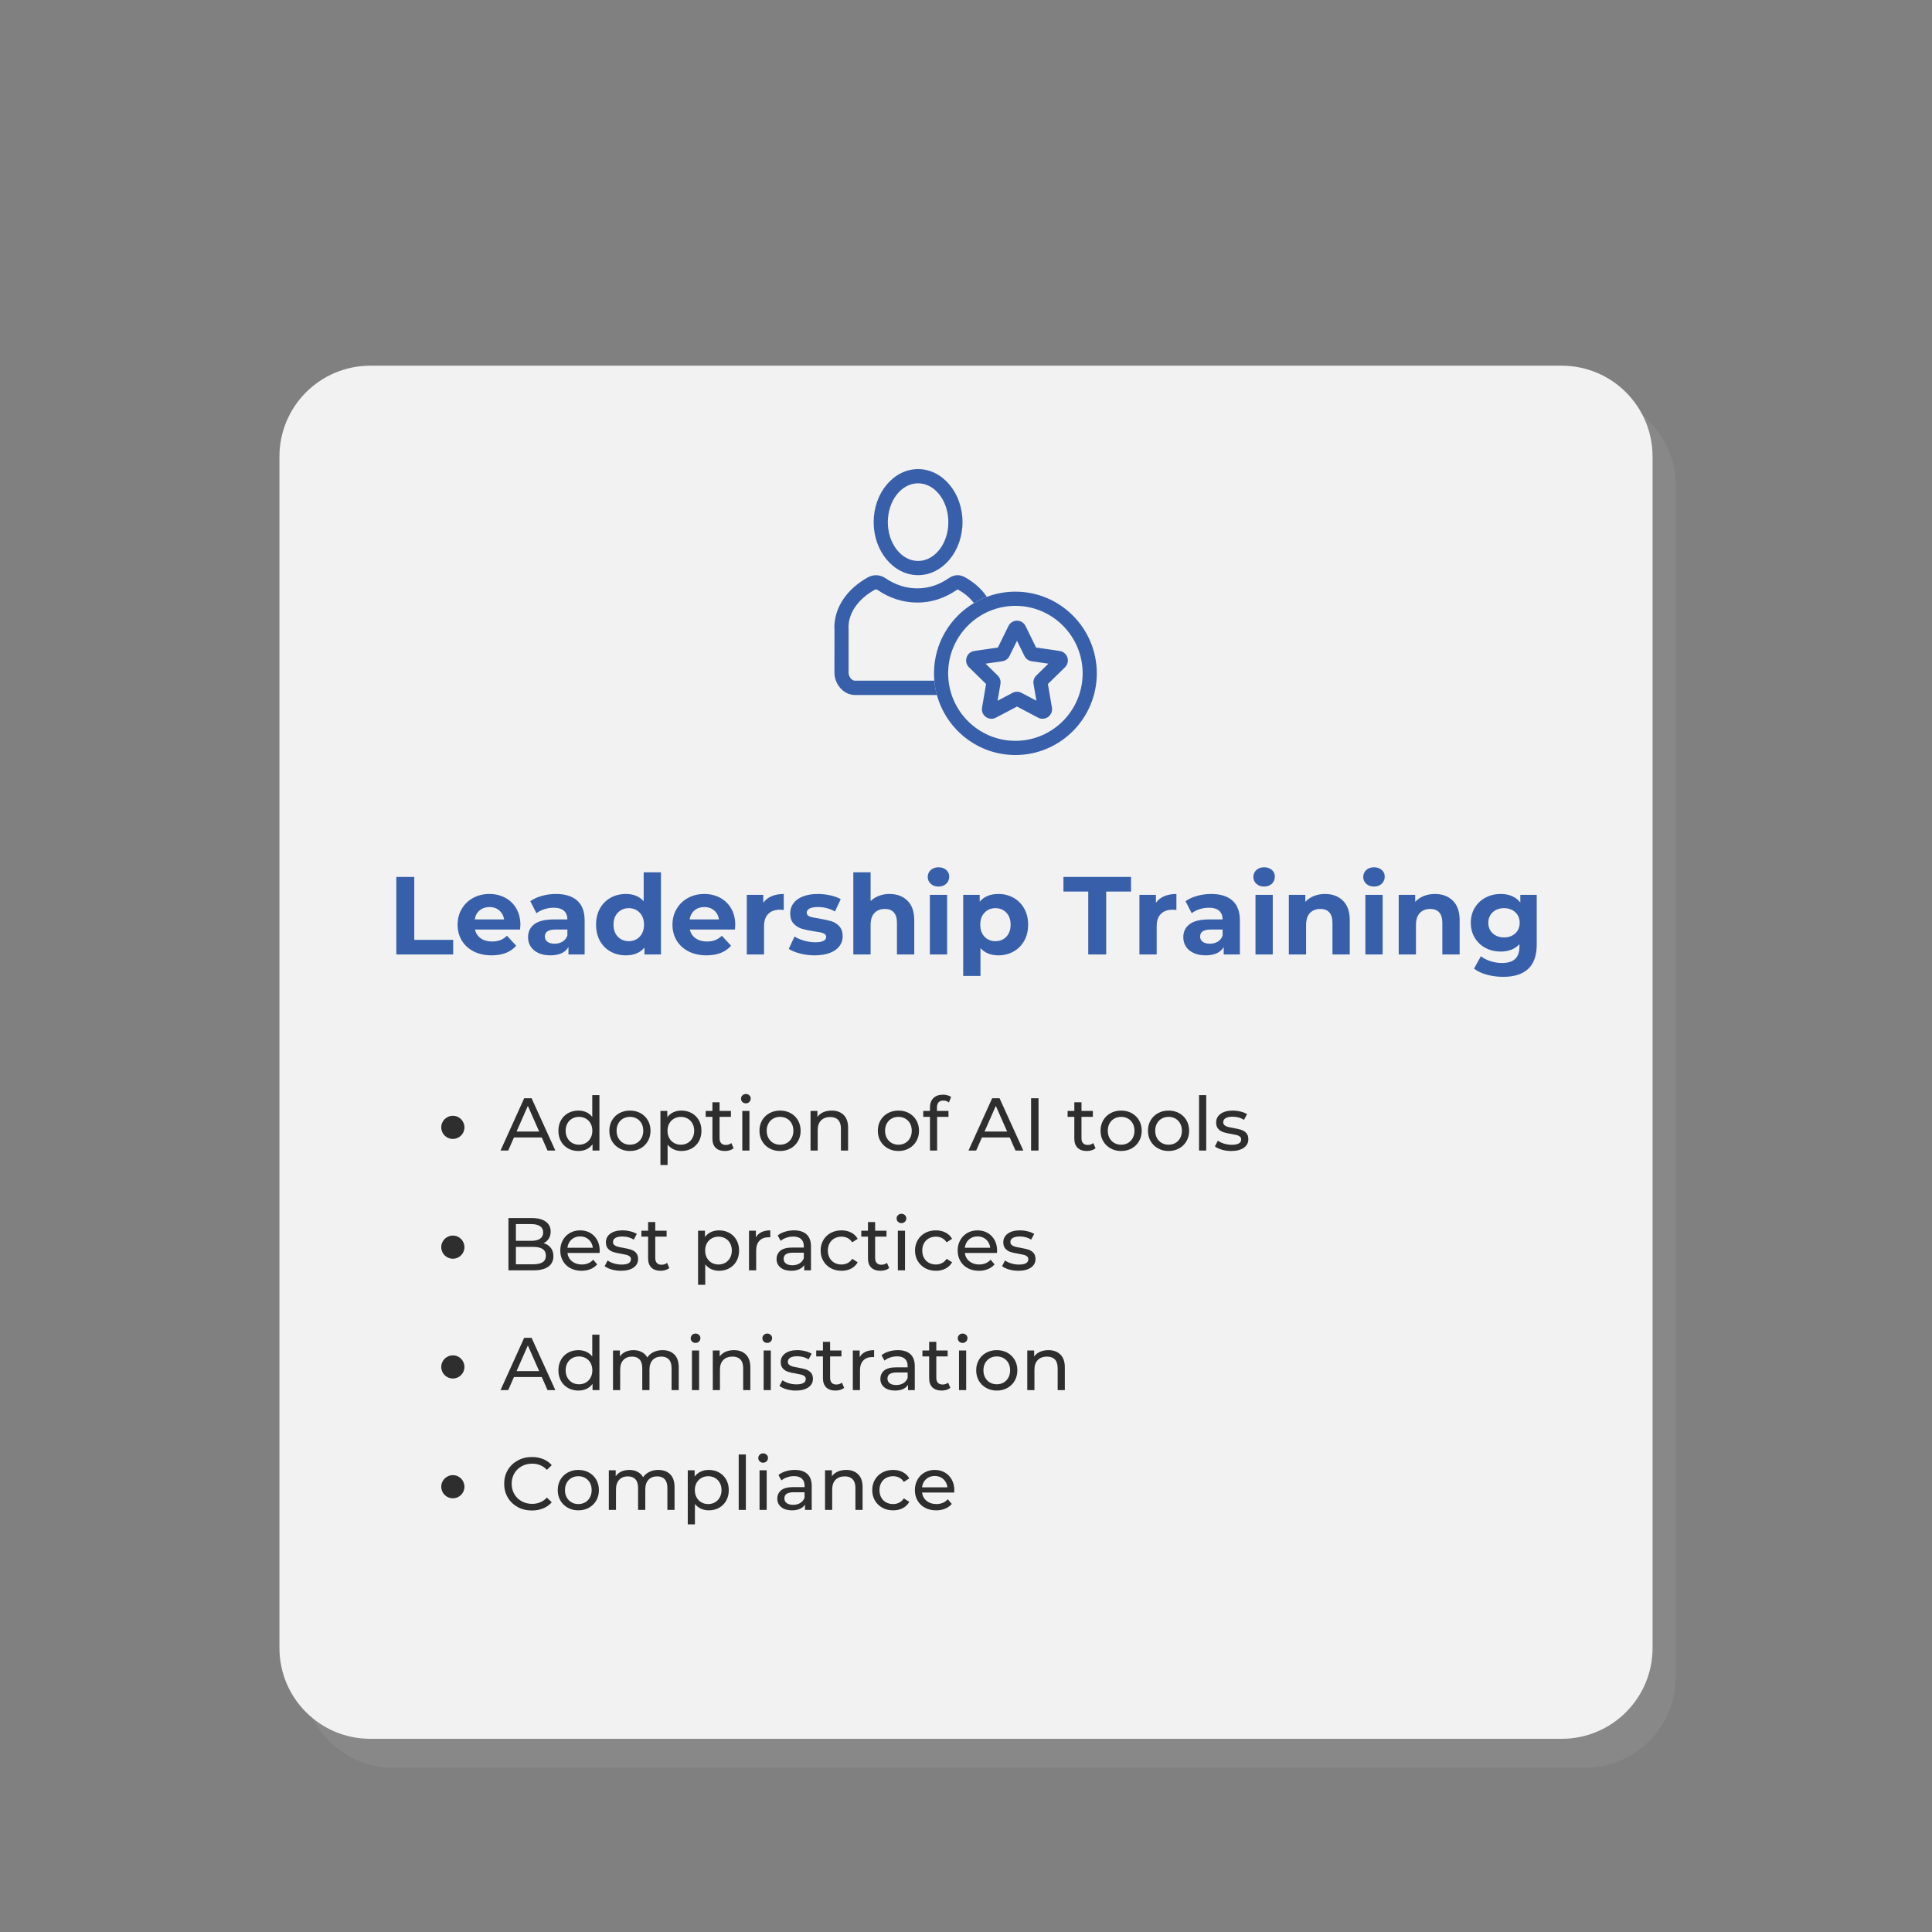 <svg xmlns="http://www.w3.org/2000/svg" xmlns:xlink="http://www.w3.org/1999/xlink" width="1000" zoomAndPan="magnify" viewBox="0 0 750 750" height="1000" preserveAspectRatio="xMidYMid meet" version="1.0"><rect x="0" y="0" width="750" height="750" fill="#808080" stroke="none"/><defs><filter x="0%" y="0%" width="100%" height="100%" id="d2b290e9d5"><feColorMatrix values="0 0 0 0 1 0 0 0 0 1 0 0 0 0 1 0 0 0 1 0" color-interpolation-filters="sRGB"/></filter><g/><mask id="ed72028d8d"><g filter="url(#d2b290e9d5)"><rect x="-75" width="900" fill="#000000" y="-75" height="900" fill-opacity="0.21"/></g></mask><clipPath id="ef6d0f9653"><path d="M 0.48 0.215 L 533.52 0.215 L 533.52 533.25 L 0.48 533.25 Z M 0.48 0.215 " clip-rule="nonzero"/></clipPath><clipPath id="b01d13740c"><path d="M 35.73 0.215 L 498.27 0.215 C 517.734 0.215 533.52 15.996 533.52 35.465 L 533.52 498 C 533.52 517.469 517.734 533.25 498.27 533.25 L 35.73 533.25 C 16.266 533.25 0.48 517.469 0.48 498 L 0.48 35.465 C 0.48 15.996 16.266 0.215 35.73 0.215 Z M 35.73 0.215 " clip-rule="nonzero"/></clipPath><clipPath id="222a09d00e"><rect x="0" width="534" y="0" height="534"/></clipPath><clipPath id="c7383bec6b"><path d="M 108.48 141.965 L 641.52 141.965 L 641.52 675 L 108.48 675 Z M 108.48 141.965 " clip-rule="nonzero"/></clipPath><clipPath id="7bad9e50a0"><path d="M 143.73 141.965 L 606.27 141.965 C 625.734 141.965 641.52 157.746 641.52 177.215 L 641.52 639.75 C 641.52 659.219 625.734 675 606.27 675 L 143.73 675 C 124.266 675 108.48 659.219 108.48 639.75 L 108.48 177.215 C 108.48 157.746 124.266 141.965 143.73 141.965 Z M 143.73 141.965 " clip-rule="nonzero"/></clipPath><clipPath id="bcc7d1c059"><path d="M 362.387 229.613 L 425.777 229.613 L 425.777 293.105 L 362.387 293.105 Z M 362.387 229.613 " clip-rule="nonzero"/></clipPath><clipPath id="246772ff0d"><path d="M 339 182.105 L 374 182.105 L 374 224 L 339 224 Z M 339 182.105 " clip-rule="nonzero"/></clipPath><clipPath id="8f9c92b942"><path d="M 323.84 223 L 384 223 L 384 270 L 323.84 270 Z M 323.84 223 " clip-rule="nonzero"/></clipPath></defs><g mask="url(#ed72028d8d)"><g transform="matrix(1, 0, 0, 1, 117, 153)"><g clip-path="url(#222a09d00e)"><g clip-path="url(#ef6d0f9653)"><g clip-path="url(#b01d13740c)"><path fill="#a6a6a6" d="M 0.48 0.215 L 533.52 0.215 L 533.52 533.25 L 0.48 533.25 Z M 0.48 0.215 " fill-opacity="1" fill-rule="nonzero"/></g></g></g></g></g><g clip-path="url(#c7383bec6b)"><g clip-path="url(#7bad9e50a0)"><path fill="#f2f2f2" d="M 108.48 141.965 L 641.52 141.965 L 641.52 675 L 108.48 675 Z M 108.48 141.965 " fill-opacity="1" fill-rule="nonzero"/></g></g><path fill="#3860aa" d="M 391.891 254.66 L 394.797 248.754 L 397.699 254.66 C 398.238 255.758 399.281 256.516 400.484 256.691 L 406.984 257.641 L 402.277 262.242 C 401.406 263.098 401.012 264.328 401.219 265.523 L 402.328 272.02 L 396.52 268.953 C 395.441 268.383 394.148 268.383 393.074 268.953 L 387.262 272.02 L 388.371 265.523 C 388.578 264.316 388.18 263.09 387.309 262.238 L 382.605 257.641 L 389.105 256.691 C 390.312 256.516 391.352 255.758 391.891 254.66 Z M 378.211 252.707 C 376.809 252.91 375.664 253.879 375.227 255.234 C 374.789 256.586 375.145 258.047 376.16 259.039 L 382.793 265.527 L 381.23 274.688 C 380.988 276.094 381.555 277.484 382.703 278.32 C 383.852 279.156 385.344 279.266 386.598 278.602 L 394.797 274.277 L 402.992 278.602 C 403.539 278.891 404.129 279.031 404.719 279.031 C 405.48 279.031 406.238 278.793 406.887 278.32 C 408.035 277.484 408.602 276.094 408.359 274.688 L 406.797 265.527 L 413.426 259.039 C 414.441 258.047 414.801 256.586 414.363 255.234 C 413.926 253.879 412.781 252.91 411.379 252.707 L 402.211 251.371 L 398.113 243.023 C 397.488 241.746 396.215 240.938 394.797 240.938 C 393.375 240.938 392.105 241.742 391.477 243.02 L 387.379 251.363 L 378.211 252.707 " fill-opacity="1" fill-rule="nonzero"/><g clip-path="url(#bcc7d1c059)"><path fill="#3860aa" d="M 420.281 261.395 C 420.281 275.84 408.57 287.59 394.176 287.59 C 379.781 287.59 368.07 275.84 368.07 261.395 C 368.07 246.945 379.781 235.195 394.176 235.195 C 408.57 235.195 420.281 246.945 420.281 261.395 Z M 362.574 261.395 C 362.574 262.391 362.621 263.375 362.711 264.352 C 362.887 266.242 363.227 268.086 363.719 269.867 C 367.422 283.254 379.676 293.105 394.176 293.105 C 411.602 293.105 425.777 278.879 425.777 261.395 C 425.777 243.906 411.602 229.68 394.176 229.68 C 390.277 229.68 386.539 230.391 383.086 231.695 C 381.336 232.355 379.656 233.168 378.066 234.117 C 368.797 239.652 362.574 249.805 362.574 261.395 " fill-opacity="1" fill-rule="nonzero"/></g><g clip-path="url(#246772ff0d)"><path fill="#3860aa" d="M 356.398 217.762 C 349.922 217.762 344.656 211.004 344.656 202.691 C 344.656 194.383 349.922 187.621 356.398 187.621 C 362.879 187.621 368.148 194.383 368.148 202.691 C 368.148 211.004 362.879 217.762 356.398 217.762 Z M 356.398 182.105 C 346.895 182.105 339.156 191.344 339.156 202.691 C 339.156 214.043 346.895 223.277 356.398 223.277 C 365.91 223.277 373.645 214.043 373.645 202.691 C 373.645 191.344 365.91 182.105 356.398 182.105 " fill-opacity="1" fill-rule="nonzero"/></g><g clip-path="url(#8f9c92b942)"><path fill="#3860aa" d="M 363.719 269.797 C 363.227 268.02 362.887 266.246 362.711 264.246 L 331.914 264.246 C 331.281 264.246 330.746 263.859 330.484 263.594 C 329.832 262.941 329.41 261.992 329.41 261.141 L 329.422 243.906 C 329.422 243.746 329.406 243.59 329.379 243.43 C 329.477 237.785 333.184 232.516 339.582 228.938 C 339.926 228.742 340.289 228.762 340.621 228.992 C 345.41 232.258 350.621 233.914 356.105 233.914 C 361.57 233.914 366.59 232.305 371.445 228.992 C 371.578 228.902 371.68 228.852 371.734 228.824 C 371.785 228.844 371.891 228.879 371.996 228.938 C 374.535 230.359 376.57 232.102 378.066 234.117 C 379.656 233.168 381.336 232.355 383.086 231.695 C 381.082 228.688 378.246 226.117 374.672 224.121 C 372.52 222.918 370.41 223.02 368.34 224.43 C 364.43 227.102 360.426 228.398 356.098 228.398 C 351.734 228.398 347.566 227.062 343.707 224.43 C 341.668 223.039 339.062 222.918 336.906 224.121 C 328.629 228.75 323.895 235.875 323.895 243.668 C 323.895 243.832 323.949 243.992 323.949 244.152 L 323.949 244.16 L 323.926 261.164 C 323.926 263.469 324.918 265.82 326.598 267.512 C 328.09 269.008 329.977 269.797 331.914 269.797 L 363.719 269.797 " fill-opacity="1" fill-rule="nonzero"/></g><g fill="#3860aa" fill-opacity="1"><g transform="translate(150.293, 370.521)"><g><path d="M 3.562 -30.094 L 10.531 -30.094 L 10.531 -5.672 L 25.625 -5.672 L 25.625 0 L 3.562 0 Z M 3.562 -30.094 "/></g></g></g><g fill="#3860aa" fill-opacity="1"><g transform="translate(176.263, 370.521)"><g><path d="M 25.75 -11.484 C 25.75 -11.398 25.707 -10.797 25.625 -9.672 L 8.125 -9.672 C 8.438 -8.242 9.18 -7.113 10.359 -6.281 C 11.535 -5.445 13 -5.031 14.75 -5.031 C 15.957 -5.031 17.023 -5.207 17.953 -5.562 C 18.879 -5.926 19.742 -6.492 20.547 -7.266 L 24.125 -3.391 C 21.945 -0.898 18.766 0.344 14.578 0.344 C 11.961 0.344 9.648 -0.16 7.641 -1.172 C 5.641 -2.191 4.094 -3.602 3 -5.406 C 1.914 -7.219 1.375 -9.27 1.375 -11.562 C 1.375 -13.832 1.91 -15.875 2.984 -17.688 C 4.055 -19.508 5.531 -20.93 7.406 -21.953 C 9.289 -22.973 11.395 -23.484 13.719 -23.484 C 15.977 -23.484 18.023 -22.992 19.859 -22.016 C 21.703 -21.035 23.145 -19.633 24.188 -17.812 C 25.227 -16 25.75 -13.891 25.75 -11.484 Z M 13.766 -18.406 C 12.242 -18.406 10.969 -17.973 9.938 -17.109 C 8.906 -16.254 8.273 -15.082 8.047 -13.594 L 19.438 -13.594 C 19.207 -15.051 18.578 -16.219 17.547 -17.094 C 16.516 -17.969 15.254 -18.406 13.766 -18.406 Z M 13.766 -18.406 "/></g></g></g><g fill="#3860aa" fill-opacity="1"><g transform="translate(203.393, 370.521)"><g><path d="M 12.422 -23.484 C 16.004 -23.484 18.754 -22.629 20.672 -20.922 C 22.598 -19.211 23.562 -16.641 23.562 -13.203 L 23.562 0 L 17.281 0 L 17.281 -2.875 C 16.02 -0.727 13.672 0.344 10.234 0.344 C 8.453 0.344 6.91 0.039 5.609 -0.562 C 4.305 -1.164 3.312 -1.992 2.625 -3.047 C 1.938 -4.109 1.594 -5.316 1.594 -6.672 C 1.594 -8.816 2.398 -10.504 4.016 -11.734 C 5.641 -12.973 8.145 -13.594 11.531 -13.594 L 16.859 -13.594 C 16.859 -15.051 16.41 -16.172 15.516 -16.953 C 14.629 -17.742 13.301 -18.141 11.531 -18.141 C 10.289 -18.141 9.078 -17.945 7.891 -17.562 C 6.703 -17.176 5.691 -16.656 4.859 -16 L 2.453 -20.688 C 3.711 -21.57 5.223 -22.258 6.984 -22.75 C 8.742 -23.238 10.555 -23.484 12.422 -23.484 Z M 11.906 -4.172 C 13.051 -4.172 14.066 -4.438 14.953 -4.969 C 15.848 -5.5 16.484 -6.281 16.859 -7.312 L 16.859 -9.672 L 12.25 -9.672 C 9.5 -9.672 8.125 -8.77 8.125 -6.969 C 8.125 -6.102 8.457 -5.422 9.125 -4.922 C 9.801 -4.422 10.727 -4.172 11.906 -4.172 Z M 11.906 -4.172 "/></g></g></g><g fill="#3860aa" fill-opacity="1"><g transform="translate(229.922, 370.521)"><g><path d="M 26.656 -31.906 L 26.656 0 L 20.25 0 L 20.25 -2.672 C 18.594 -0.66 16.188 0.344 13.031 0.344 C 10.852 0.344 8.879 -0.141 7.109 -1.109 C 5.348 -2.086 3.969 -3.477 2.969 -5.281 C 1.969 -7.094 1.469 -9.188 1.469 -11.562 C 1.469 -13.945 1.969 -16.039 2.969 -17.844 C 3.969 -19.645 5.348 -21.035 7.109 -22.016 C 8.879 -22.992 10.852 -23.484 13.031 -23.484 C 15.977 -23.484 18.285 -22.551 19.953 -20.688 L 19.953 -31.906 Z M 14.188 -5.156 C 15.883 -5.156 17.289 -5.734 18.406 -6.891 C 19.52 -8.055 20.078 -9.613 20.078 -11.562 C 20.078 -13.508 19.52 -15.062 18.406 -16.219 C 17.289 -17.383 15.883 -17.969 14.188 -17.969 C 12.469 -17.969 11.047 -17.383 9.922 -16.219 C 8.805 -15.062 8.25 -13.508 8.25 -11.562 C 8.25 -9.613 8.805 -8.055 9.922 -6.891 C 11.047 -5.734 12.469 -5.156 14.188 -5.156 Z M 14.188 -5.156 "/></g></g></g><g fill="#3860aa" fill-opacity="1"><g transform="translate(259.675, 370.521)"><g><path d="M 25.75 -11.484 C 25.75 -11.398 25.707 -10.797 25.625 -9.672 L 8.125 -9.672 C 8.438 -8.242 9.18 -7.113 10.359 -6.281 C 11.535 -5.445 13 -5.031 14.75 -5.031 C 15.957 -5.031 17.023 -5.207 17.953 -5.562 C 18.879 -5.926 19.742 -6.492 20.547 -7.266 L 24.125 -3.391 C 21.945 -0.898 18.766 0.344 14.578 0.344 C 11.961 0.344 9.648 -0.16 7.641 -1.172 C 5.641 -2.191 4.094 -3.602 3 -5.406 C 1.914 -7.219 1.375 -9.27 1.375 -11.562 C 1.375 -13.832 1.91 -15.875 2.984 -17.688 C 4.055 -19.508 5.531 -20.93 7.406 -21.953 C 9.289 -22.973 11.395 -23.484 13.719 -23.484 C 15.977 -23.484 18.023 -22.992 19.859 -22.016 C 21.703 -21.035 23.145 -19.633 24.188 -17.812 C 25.227 -16 25.75 -13.891 25.75 -11.484 Z M 13.766 -18.406 C 12.242 -18.406 10.969 -17.973 9.938 -17.109 C 8.906 -16.254 8.273 -15.082 8.047 -13.594 L 19.438 -13.594 C 19.207 -15.051 18.578 -16.219 17.547 -17.094 C 16.516 -17.969 15.254 -18.406 13.766 -18.406 Z M 13.766 -18.406 "/></g></g></g><g fill="#3860aa" fill-opacity="1"><g transform="translate(286.806, 370.521)"><g><path d="M 9.5 -20.078 C 10.301 -21.203 11.383 -22.051 12.75 -22.625 C 14.113 -23.195 15.68 -23.484 17.453 -23.484 L 17.453 -17.281 C 16.711 -17.344 16.211 -17.375 15.953 -17.375 C 14.035 -17.375 12.531 -16.832 11.438 -15.75 C 10.344 -14.676 9.797 -13.066 9.797 -10.922 L 9.797 0 L 3.094 0 L 3.094 -23.141 L 9.5 -23.141 Z M 9.5 -20.078 "/></g></g></g><g fill="#3860aa" fill-opacity="1"><g transform="translate(305.337, 370.521)"><g><path d="M 10.875 0.344 C 8.957 0.344 7.082 0.109 5.25 -0.359 C 3.414 -0.836 1.953 -1.438 0.859 -2.156 L 3.094 -6.969 C 4.125 -6.312 5.367 -5.773 6.828 -5.359 C 8.297 -4.941 9.734 -4.734 11.141 -4.734 C 13.973 -4.734 15.391 -5.438 15.391 -6.844 C 15.391 -7.5 15.004 -7.969 14.234 -8.25 C 13.461 -8.539 12.27 -8.785 10.656 -8.984 C 8.77 -9.273 7.207 -9.602 5.969 -9.969 C 4.738 -10.344 3.672 -11.004 2.766 -11.953 C 1.867 -12.898 1.422 -14.25 1.422 -16 C 1.422 -17.457 1.844 -18.754 2.688 -19.891 C 3.531 -21.023 4.758 -21.906 6.375 -22.531 C 8 -23.164 9.914 -23.484 12.125 -23.484 C 13.758 -23.484 15.383 -23.301 17 -22.938 C 18.625 -22.582 19.969 -22.086 21.031 -21.453 L 18.797 -16.688 C 16.754 -17.832 14.531 -18.406 12.125 -18.406 C 10.688 -18.406 9.609 -18.203 8.891 -17.797 C 8.18 -17.398 7.828 -16.883 7.828 -16.25 C 7.828 -15.531 8.211 -15.023 8.984 -14.734 C 9.754 -14.453 10.988 -14.188 12.688 -13.938 C 14.57 -13.613 16.117 -13.273 17.328 -12.922 C 18.535 -12.566 19.582 -11.914 20.469 -10.969 C 21.352 -10.02 21.797 -8.703 21.797 -7.016 C 21.797 -5.578 21.363 -4.297 20.5 -3.172 C 19.645 -2.055 18.395 -1.191 16.75 -0.578 C 15.102 0.035 13.145 0.344 10.875 0.344 Z M 10.875 0.344 "/></g></g></g><g fill="#3860aa" fill-opacity="1"><g transform="translate(328.168, 370.521)"><g><path d="M 17.156 -23.484 C 20.02 -23.484 22.332 -22.617 24.094 -20.891 C 25.863 -19.172 26.75 -16.625 26.75 -13.25 L 26.75 0 L 20.031 0 L 20.031 -12.219 C 20.031 -14.051 19.629 -15.414 18.828 -16.312 C 18.023 -17.219 16.863 -17.672 15.344 -17.672 C 13.656 -17.672 12.305 -17.145 11.297 -16.094 C 10.297 -15.051 9.797 -13.5 9.797 -11.438 L 9.797 0 L 3.094 0 L 3.094 -31.906 L 9.797 -31.906 L 9.797 -20.719 C 10.691 -21.613 11.77 -22.297 13.031 -22.766 C 14.289 -23.242 15.664 -23.484 17.156 -23.484 Z M 17.156 -23.484 "/></g></g></g><g fill="#3860aa" fill-opacity="1"><g transform="translate(357.878, 370.521)"><g><path d="M 3.094 -23.141 L 9.797 -23.141 L 9.797 0 L 3.094 0 Z M 6.438 -26.359 C 5.207 -26.359 4.203 -26.719 3.422 -27.438 C 2.648 -28.156 2.266 -29.039 2.266 -30.094 C 2.266 -31.156 2.648 -32.047 3.422 -32.766 C 4.203 -33.484 5.207 -33.844 6.438 -33.844 C 7.676 -33.844 8.68 -33.5 9.453 -32.812 C 10.223 -32.125 10.609 -31.266 10.609 -30.234 C 10.609 -29.109 10.223 -28.18 9.453 -27.453 C 8.68 -26.723 7.676 -26.359 6.438 -26.359 Z M 6.438 -26.359 "/></g></g></g><g fill="#3860aa" fill-opacity="1"><g transform="translate(370.82, 370.521)"><g><path d="M 16.766 -23.484 C 18.922 -23.484 20.879 -22.988 22.641 -22 C 24.398 -21.008 25.781 -19.617 26.781 -17.828 C 27.789 -16.035 28.297 -13.945 28.297 -11.562 C 28.297 -9.188 27.789 -7.102 26.781 -5.312 C 25.781 -3.52 24.398 -2.129 22.641 -1.141 C 20.879 -0.148 18.922 0.344 16.766 0.344 C 13.816 0.344 11.492 -0.586 9.797 -2.453 L 9.797 8.344 L 3.094 8.344 L 3.094 -23.141 L 9.5 -23.141 L 9.5 -20.469 C 11.164 -22.477 13.586 -23.484 16.766 -23.484 Z M 15.609 -5.156 C 17.328 -5.156 18.738 -5.734 19.844 -6.891 C 20.945 -8.055 21.5 -9.613 21.5 -11.562 C 21.5 -13.508 20.945 -15.062 19.844 -16.219 C 18.738 -17.383 17.328 -17.969 15.609 -17.969 C 13.891 -17.969 12.477 -17.383 11.375 -16.219 C 10.27 -15.062 9.719 -13.508 9.719 -11.562 C 9.719 -9.613 10.27 -8.055 11.375 -6.891 C 12.477 -5.734 13.891 -5.156 15.609 -5.156 Z M 15.609 -5.156 "/></g></g></g><g fill="#3860aa" fill-opacity="1"><g transform="translate(400.488, 370.521)"><g/></g></g><g fill="#3860aa" fill-opacity="1"><g transform="translate(412.656, 370.521)"><g><path d="M 9.797 -24.422 L 0.172 -24.422 L 0.172 -30.094 L 26.406 -30.094 L 26.406 -24.422 L 16.766 -24.422 L 16.766 0 L 9.797 0 Z M 9.797 -24.422 "/></g></g></g><g fill="#3860aa" fill-opacity="1"><g transform="translate(439.227, 370.521)"><g><path d="M 9.5 -20.078 C 10.301 -21.203 11.383 -22.051 12.75 -22.625 C 14.113 -23.195 15.68 -23.484 17.453 -23.484 L 17.453 -17.281 C 16.711 -17.344 16.211 -17.375 15.953 -17.375 C 14.035 -17.375 12.531 -16.832 11.438 -15.75 C 10.344 -14.676 9.797 -13.066 9.797 -10.922 L 9.797 0 L 3.094 0 L 3.094 -23.141 L 9.5 -23.141 Z M 9.5 -20.078 "/></g></g></g><g fill="#3860aa" fill-opacity="1"><g transform="translate(457.759, 370.521)"><g><path d="M 12.422 -23.484 C 16.004 -23.484 18.754 -22.629 20.672 -20.922 C 22.598 -19.211 23.562 -16.641 23.562 -13.203 L 23.562 0 L 17.281 0 L 17.281 -2.875 C 16.02 -0.727 13.672 0.344 10.234 0.344 C 8.453 0.344 6.91 0.039 5.609 -0.562 C 4.305 -1.164 3.312 -1.992 2.625 -3.047 C 1.938 -4.109 1.594 -5.316 1.594 -6.672 C 1.594 -8.816 2.398 -10.504 4.016 -11.734 C 5.641 -12.973 8.145 -13.594 11.531 -13.594 L 16.859 -13.594 C 16.859 -15.051 16.41 -16.172 15.516 -16.953 C 14.629 -17.742 13.301 -18.141 11.531 -18.141 C 10.289 -18.141 9.078 -17.945 7.891 -17.562 C 6.703 -17.176 5.691 -16.656 4.859 -16 L 2.453 -20.688 C 3.711 -21.57 5.223 -22.258 6.984 -22.75 C 8.742 -23.238 10.555 -23.484 12.422 -23.484 Z M 11.906 -4.172 C 13.051 -4.172 14.066 -4.438 14.953 -4.969 C 15.848 -5.5 16.484 -6.281 16.859 -7.312 L 16.859 -9.672 L 12.25 -9.672 C 9.5 -9.672 8.125 -8.77 8.125 -6.969 C 8.125 -6.102 8.457 -5.422 9.125 -4.922 C 9.801 -4.422 10.727 -4.172 11.906 -4.172 Z M 11.906 -4.172 "/></g></g></g><g fill="#3860aa" fill-opacity="1"><g transform="translate(484.287, 370.521)"><g><path d="M 3.094 -23.141 L 9.797 -23.141 L 9.797 0 L 3.094 0 Z M 6.438 -26.359 C 5.207 -26.359 4.203 -26.719 3.422 -27.438 C 2.648 -28.156 2.266 -29.039 2.266 -30.094 C 2.266 -31.156 2.648 -32.047 3.422 -32.766 C 4.203 -33.484 5.207 -33.844 6.438 -33.844 C 7.676 -33.844 8.68 -33.5 9.453 -32.812 C 10.223 -32.125 10.609 -31.266 10.609 -30.234 C 10.609 -29.109 10.223 -28.18 9.453 -27.453 C 8.68 -26.723 7.676 -26.359 6.438 -26.359 Z M 6.438 -26.359 "/></g></g></g><g fill="#3860aa" fill-opacity="1"><g transform="translate(497.229, 370.521)"><g><path d="M 17.156 -23.484 C 20.02 -23.484 22.332 -22.617 24.094 -20.891 C 25.863 -19.172 26.75 -16.625 26.75 -13.25 L 26.75 0 L 20.031 0 L 20.031 -12.219 C 20.031 -14.051 19.629 -15.414 18.828 -16.312 C 18.023 -17.219 16.863 -17.672 15.344 -17.672 C 13.656 -17.672 12.305 -17.145 11.297 -16.094 C 10.297 -15.051 9.797 -13.5 9.797 -11.438 L 9.797 0 L 3.094 0 L 3.094 -23.141 L 9.5 -23.141 L 9.5 -20.422 C 10.395 -21.398 11.5 -22.156 12.812 -22.688 C 14.133 -23.219 15.582 -23.484 17.156 -23.484 Z M 17.156 -23.484 "/></g></g></g><g fill="#3860aa" fill-opacity="1"><g transform="translate(526.939, 370.521)"><g><path d="M 3.094 -23.141 L 9.797 -23.141 L 9.797 0 L 3.094 0 Z M 6.438 -26.359 C 5.207 -26.359 4.203 -26.719 3.422 -27.438 C 2.648 -28.156 2.266 -29.039 2.266 -30.094 C 2.266 -31.156 2.648 -32.047 3.422 -32.766 C 4.203 -33.484 5.207 -33.844 6.438 -33.844 C 7.676 -33.844 8.68 -33.5 9.453 -32.812 C 10.223 -32.125 10.609 -31.266 10.609 -30.234 C 10.609 -29.109 10.223 -28.18 9.453 -27.453 C 8.68 -26.723 7.676 -26.359 6.438 -26.359 Z M 6.438 -26.359 "/></g></g></g><g fill="#3860aa" fill-opacity="1"><g transform="translate(539.881, 370.521)"><g><path d="M 17.156 -23.484 C 20.02 -23.484 22.332 -22.617 24.094 -20.891 C 25.863 -19.172 26.75 -16.625 26.75 -13.25 L 26.75 0 L 20.031 0 L 20.031 -12.219 C 20.031 -14.051 19.629 -15.414 18.828 -16.312 C 18.023 -17.219 16.863 -17.672 15.344 -17.672 C 13.656 -17.672 12.305 -17.145 11.297 -16.094 C 10.297 -15.051 9.797 -13.5 9.797 -11.438 L 9.797 0 L 3.094 0 L 3.094 -23.141 L 9.5 -23.141 L 9.5 -20.422 C 10.395 -21.398 11.5 -22.156 12.812 -22.688 C 14.133 -23.219 15.582 -23.484 17.156 -23.484 Z M 17.156 -23.484 "/></g></g></g><g fill="#3860aa" fill-opacity="1"><g transform="translate(569.592, 370.521)"><g><path d="M 26.969 -23.141 L 26.969 -3.875 C 26.969 0.375 25.863 3.531 23.656 5.594 C 21.445 7.656 18.219 8.688 13.969 8.688 C 11.738 8.688 9.617 8.41 7.609 7.859 C 5.598 7.316 3.938 6.531 2.625 5.5 L 5.281 0.688 C 6.258 1.488 7.492 2.125 8.984 2.594 C 10.473 3.07 11.961 3.312 13.453 3.312 C 15.773 3.312 17.488 2.785 18.594 1.734 C 19.695 0.691 20.25 -0.891 20.25 -3.016 L 20.25 -4 C 18.5 -2.082 16.062 -1.125 12.938 -1.125 C 10.82 -1.125 8.879 -1.586 7.109 -2.516 C 5.348 -3.441 3.953 -4.75 2.922 -6.438 C 1.891 -8.133 1.375 -10.086 1.375 -12.297 C 1.375 -14.504 1.891 -16.453 2.922 -18.141 C 3.953 -19.836 5.348 -21.148 7.109 -22.078 C 8.879 -23.016 10.82 -23.484 12.938 -23.484 C 16.289 -23.484 18.844 -22.379 20.594 -20.172 L 20.594 -23.141 Z M 14.281 -6.625 C 16.051 -6.625 17.504 -7.145 18.641 -8.188 C 19.773 -9.238 20.344 -10.609 20.344 -12.297 C 20.344 -13.984 19.773 -15.348 18.641 -16.391 C 17.504 -17.441 16.051 -17.969 14.281 -17.969 C 12.5 -17.969 11.035 -17.441 9.891 -16.391 C 8.742 -15.348 8.172 -13.984 8.172 -12.297 C 8.172 -10.609 8.742 -9.238 9.891 -8.188 C 11.035 -7.145 12.5 -6.625 14.281 -6.625 Z M 14.281 -6.625 "/></g></g></g><path fill="#2e2e2e" d="M 180.293 437.641 C 180.293 437.938 180.266 438.23 180.207 438.52 C 180.148 438.809 180.062 439.09 179.949 439.363 C 179.836 439.637 179.699 439.898 179.535 440.141 C 179.371 440.387 179.184 440.613 178.977 440.824 C 178.766 441.031 178.539 441.219 178.293 441.383 C 178.047 441.547 177.789 441.688 177.516 441.801 C 177.242 441.914 176.961 441.996 176.672 442.055 C 176.383 442.113 176.09 442.141 175.793 442.141 C 175.496 442.141 175.203 442.113 174.914 442.055 C 174.625 441.996 174.344 441.914 174.07 441.801 C 173.797 441.688 173.539 441.547 173.293 441.383 C 173.047 441.219 172.82 441.031 172.609 440.824 C 172.402 440.613 172.215 440.387 172.051 440.141 C 171.887 439.898 171.75 439.637 171.637 439.363 C 171.523 439.09 171.438 438.809 171.379 438.52 C 171.32 438.23 171.293 437.938 171.293 437.641 C 171.293 437.348 171.32 437.055 171.379 436.766 C 171.438 436.473 171.523 436.191 171.637 435.922 C 171.75 435.648 171.887 435.387 172.051 435.141 C 172.215 434.895 172.402 434.668 172.609 434.461 C 172.82 434.25 173.047 434.066 173.293 433.902 C 173.539 433.738 173.797 433.598 174.07 433.484 C 174.344 433.371 174.625 433.285 174.914 433.23 C 175.203 433.172 175.496 433.141 175.793 433.141 C 176.09 433.141 176.383 433.172 176.672 433.23 C 176.961 433.285 177.242 433.371 177.516 433.484 C 177.789 433.598 178.047 433.738 178.293 433.902 C 178.539 434.066 178.766 434.25 178.977 434.461 C 179.184 434.668 179.371 434.895 179.535 435.141 C 179.699 435.387 179.836 435.648 179.949 435.922 C 180.062 436.191 180.148 436.473 180.207 436.766 C 180.266 437.055 180.293 437.348 180.293 437.641 Z M 180.293 437.641 " fill-opacity="1" fill-rule="nonzero"/><g fill="#2e2e2e" fill-opacity="1"><g transform="translate(194.332, 446.642)"><g><path d="M 15.984 -5.078 L 5.188 -5.078 L 2.953 0 L -0.031 0 L 9.156 -20.297 L 12.031 -20.297 L 21.25 0 L 18.219 0 Z M 14.969 -7.391 L 10.578 -17.344 L 6.203 -7.391 Z M 14.969 -7.391 "/></g></g></g><g fill="#2e2e2e" fill-opacity="1"><g transform="translate(215.554, 446.642)"><g><path d="M 17.141 -21.516 L 17.141 0 L 14.469 0 L 14.469 -2.438 C 13.852 -1.582 13.07 -0.93 12.125 -0.484 C 11.176 -0.047 10.129 0.172 8.984 0.172 C 7.492 0.172 6.16 -0.156 4.984 -0.812 C 3.805 -1.469 2.883 -2.391 2.219 -3.578 C 1.551 -4.766 1.219 -6.133 1.219 -7.688 C 1.219 -9.227 1.551 -10.586 2.219 -11.766 C 2.883 -12.953 3.805 -13.875 4.984 -14.531 C 6.16 -15.188 7.492 -15.516 8.984 -15.516 C 10.086 -15.516 11.102 -15.305 12.031 -14.891 C 12.957 -14.473 13.734 -13.859 14.359 -13.047 L 14.359 -21.516 Z M 9.219 -2.266 C 10.188 -2.266 11.066 -2.488 11.859 -2.938 C 12.648 -3.395 13.27 -4.035 13.719 -4.859 C 14.164 -5.68 14.391 -6.625 14.391 -7.688 C 14.391 -8.75 14.164 -9.691 13.719 -10.516 C 13.27 -11.336 12.648 -11.969 11.859 -12.406 C 11.066 -12.852 10.188 -13.078 9.219 -13.078 C 8.238 -13.078 7.352 -12.852 6.562 -12.406 C 5.781 -11.969 5.16 -11.336 4.703 -10.516 C 4.254 -9.691 4.031 -8.75 4.031 -7.688 C 4.031 -6.625 4.254 -5.68 4.703 -4.859 C 5.16 -4.035 5.781 -3.395 6.562 -2.938 C 7.352 -2.488 8.238 -2.266 9.219 -2.266 Z M 9.219 -2.266 "/></g></g></g><g fill="#2e2e2e" fill-opacity="1"><g transform="translate(235.327, 446.642)"><g><path d="M 9.219 0.172 C 7.695 0.172 6.328 -0.164 5.109 -0.844 C 3.891 -1.52 2.938 -2.453 2.25 -3.641 C 1.562 -4.828 1.219 -6.176 1.219 -7.688 C 1.219 -9.195 1.562 -10.547 2.25 -11.734 C 2.938 -12.922 3.891 -13.848 5.109 -14.516 C 6.328 -15.18 7.695 -15.516 9.219 -15.516 C 10.75 -15.516 12.117 -15.18 13.328 -14.516 C 14.535 -13.848 15.484 -12.922 16.172 -11.734 C 16.859 -10.547 17.203 -9.195 17.203 -7.688 C 17.203 -6.176 16.859 -4.828 16.172 -3.641 C 15.484 -2.453 14.535 -1.52 13.328 -0.844 C 12.117 -0.164 10.75 0.172 9.219 0.172 Z M 9.219 -2.266 C 10.207 -2.266 11.094 -2.488 11.875 -2.938 C 12.656 -3.395 13.27 -4.035 13.719 -4.859 C 14.164 -5.68 14.391 -6.625 14.391 -7.688 C 14.391 -8.75 14.164 -9.691 13.719 -10.516 C 13.27 -11.336 12.656 -11.969 11.875 -12.406 C 11.094 -12.852 10.207 -13.078 9.219 -13.078 C 8.238 -13.078 7.352 -12.852 6.562 -12.406 C 5.781 -11.969 5.16 -11.336 4.703 -10.516 C 4.254 -9.691 4.031 -8.75 4.031 -7.688 C 4.031 -6.625 4.254 -5.68 4.703 -4.859 C 5.16 -4.035 5.781 -3.395 6.562 -2.938 C 7.352 -2.488 8.238 -2.266 9.219 -2.266 Z M 9.219 -2.266 "/></g></g></g><g fill="#2e2e2e" fill-opacity="1"><g transform="translate(253.737, 446.642)"><g><path d="M 10.781 -15.516 C 12.27 -15.516 13.602 -15.188 14.781 -14.531 C 15.969 -13.875 16.895 -12.953 17.562 -11.766 C 18.227 -10.586 18.562 -9.227 18.562 -7.688 C 18.562 -6.133 18.227 -4.766 17.562 -3.578 C 16.895 -2.391 15.969 -1.469 14.781 -0.812 C 13.602 -0.156 12.27 0.172 10.781 0.172 C 9.688 0.172 8.676 -0.039 7.75 -0.469 C 6.832 -0.895 6.055 -1.508 5.422 -2.312 L 5.422 5.625 L 2.641 5.625 L 2.641 -15.375 L 5.312 -15.375 L 5.312 -12.938 C 5.926 -13.781 6.707 -14.422 7.656 -14.859 C 8.602 -15.297 9.645 -15.516 10.781 -15.516 Z M 10.562 -2.266 C 11.539 -2.266 12.422 -2.488 13.203 -2.938 C 13.992 -3.395 14.613 -4.035 15.062 -4.859 C 15.52 -5.68 15.75 -6.625 15.75 -7.688 C 15.75 -8.75 15.52 -9.691 15.062 -10.516 C 14.613 -11.336 13.992 -11.969 13.203 -12.406 C 12.422 -12.852 11.539 -13.078 10.562 -13.078 C 9.594 -13.078 8.711 -12.848 7.922 -12.391 C 7.141 -11.941 6.52 -11.312 6.062 -10.5 C 5.613 -9.688 5.391 -8.75 5.391 -7.688 C 5.391 -6.625 5.613 -5.68 6.062 -4.859 C 6.508 -4.035 7.129 -3.395 7.922 -2.938 C 8.711 -2.488 9.594 -2.266 10.562 -2.266 Z M 10.562 -2.266 "/></g></g></g><g fill="#2e2e2e" fill-opacity="1"><g transform="translate(273.51, 446.642)"><g><path d="M 11.281 -0.906 C 10.875 -0.551 10.367 -0.281 9.766 -0.094 C 9.172 0.082 8.555 0.172 7.922 0.172 C 6.367 0.172 5.164 -0.238 4.312 -1.062 C 3.469 -1.895 3.047 -3.086 3.047 -4.641 L 3.047 -13.078 L 0.438 -13.078 L 0.438 -15.375 L 3.047 -15.375 L 3.047 -18.734 L 5.828 -18.734 L 5.828 -15.375 L 10.234 -15.375 L 10.234 -13.078 L 5.828 -13.078 L 5.828 -4.75 C 5.828 -3.926 6.035 -3.289 6.453 -2.844 C 6.867 -2.395 7.461 -2.172 8.234 -2.172 C 9.086 -2.172 9.812 -2.414 10.406 -2.906 Z M 11.281 -0.906 "/></g></g></g><g fill="#2e2e2e" fill-opacity="1"><g transform="translate(285.512, 446.642)"><g><path d="M 2.641 -15.375 L 5.422 -15.375 L 5.422 0 L 2.641 0 Z M 4.031 -18.328 C 3.488 -18.328 3.039 -18.5 2.688 -18.844 C 2.332 -19.195 2.156 -19.625 2.156 -20.125 C 2.156 -20.625 2.332 -21.051 2.688 -21.406 C 3.039 -21.77 3.488 -21.953 4.031 -21.953 C 4.57 -21.953 5.02 -21.781 5.375 -21.438 C 5.738 -21.102 5.922 -20.688 5.922 -20.188 C 5.922 -19.664 5.738 -19.223 5.375 -18.859 C 5.02 -18.504 4.57 -18.328 4.031 -18.328 Z M 4.031 -18.328 "/></g></g></g><g fill="#2e2e2e" fill-opacity="1"><g transform="translate(293.601, 446.642)"><g><path d="M 9.219 0.172 C 7.695 0.172 6.328 -0.164 5.109 -0.844 C 3.891 -1.52 2.938 -2.453 2.25 -3.641 C 1.562 -4.828 1.219 -6.176 1.219 -7.688 C 1.219 -9.195 1.562 -10.547 2.25 -11.734 C 2.938 -12.922 3.891 -13.848 5.109 -14.516 C 6.328 -15.18 7.695 -15.516 9.219 -15.516 C 10.75 -15.516 12.117 -15.18 13.328 -14.516 C 14.535 -13.848 15.484 -12.922 16.172 -11.734 C 16.859 -10.547 17.203 -9.195 17.203 -7.688 C 17.203 -6.176 16.859 -4.828 16.172 -3.641 C 15.484 -2.453 14.535 -1.52 13.328 -0.844 C 12.117 -0.164 10.75 0.172 9.219 0.172 Z M 9.219 -2.266 C 10.207 -2.266 11.094 -2.488 11.875 -2.938 C 12.656 -3.395 13.27 -4.035 13.719 -4.859 C 14.164 -5.68 14.391 -6.625 14.391 -7.688 C 14.391 -8.75 14.164 -9.691 13.719 -10.516 C 13.27 -11.336 12.656 -11.969 11.875 -12.406 C 11.094 -12.852 10.207 -13.078 9.219 -13.078 C 8.238 -13.078 7.352 -12.852 6.562 -12.406 C 5.781 -11.969 5.16 -11.336 4.703 -10.516 C 4.254 -9.691 4.031 -8.75 4.031 -7.688 C 4.031 -6.625 4.254 -5.68 4.703 -4.859 C 5.16 -4.035 5.781 -3.395 6.562 -2.938 C 7.352 -2.488 8.238 -2.266 9.219 -2.266 Z M 9.219 -2.266 "/></g></g></g><g fill="#2e2e2e" fill-opacity="1"><g transform="translate(312.011, 446.642)"><g><path d="M 10.844 -15.516 C 12.801 -15.516 14.352 -14.945 15.5 -13.812 C 16.645 -12.688 17.219 -11.031 17.219 -8.844 L 17.219 0 L 14.438 0 L 14.438 -8.531 C 14.438 -10.02 14.078 -11.141 13.359 -11.891 C 12.648 -12.641 11.629 -13.016 10.297 -13.016 C 8.785 -13.016 7.594 -12.57 6.719 -11.688 C 5.852 -10.812 5.422 -9.555 5.422 -7.922 L 5.422 0 L 2.641 0 L 2.641 -15.375 L 5.312 -15.375 L 5.312 -13.047 C 5.863 -13.836 6.617 -14.445 7.578 -14.875 C 8.535 -15.301 9.625 -15.516 10.844 -15.516 Z M 10.844 -15.516 "/></g></g></g><g fill="#2e2e2e" fill-opacity="1"><g transform="translate(331.755, 446.642)"><g/></g></g><g fill="#2e2e2e" fill-opacity="1"><g transform="translate(339.554, 446.642)"><g><path d="M 9.219 0.172 C 7.695 0.172 6.328 -0.164 5.109 -0.844 C 3.891 -1.52 2.938 -2.453 2.25 -3.641 C 1.562 -4.828 1.219 -6.176 1.219 -7.688 C 1.219 -9.195 1.562 -10.547 2.25 -11.734 C 2.938 -12.922 3.891 -13.848 5.109 -14.516 C 6.328 -15.18 7.695 -15.516 9.219 -15.516 C 10.75 -15.516 12.117 -15.18 13.328 -14.516 C 14.535 -13.848 15.484 -12.922 16.172 -11.734 C 16.859 -10.547 17.203 -9.195 17.203 -7.688 C 17.203 -6.176 16.859 -4.828 16.172 -3.641 C 15.484 -2.453 14.535 -1.52 13.328 -0.844 C 12.117 -0.164 10.75 0.172 9.219 0.172 Z M 9.219 -2.266 C 10.207 -2.266 11.094 -2.488 11.875 -2.938 C 12.656 -3.395 13.27 -4.035 13.719 -4.859 C 14.164 -5.68 14.391 -6.625 14.391 -7.688 C 14.391 -8.75 14.164 -9.691 13.719 -10.516 C 13.27 -11.336 12.656 -11.969 11.875 -12.406 C 11.094 -12.852 10.207 -13.078 9.219 -13.078 C 8.238 -13.078 7.352 -12.852 6.562 -12.406 C 5.781 -11.969 5.16 -11.336 4.703 -10.516 C 4.254 -9.691 4.031 -8.75 4.031 -7.688 C 4.031 -6.625 4.254 -5.68 4.703 -4.859 C 5.16 -4.035 5.781 -3.395 6.562 -2.938 C 7.352 -2.488 8.238 -2.266 9.219 -2.266 Z M 9.219 -2.266 "/></g></g></g><g fill="#2e2e2e" fill-opacity="1"><g transform="translate(357.964, 446.642)"><g><path d="M 8.266 -19.406 C 6.598 -19.406 5.766 -18.504 5.766 -16.703 L 5.766 -15.375 L 10.234 -15.375 L 10.234 -13.078 L 5.828 -13.078 L 5.828 0 L 3.047 0 L 3.047 -13.078 L 0.438 -13.078 L 0.438 -15.375 L 3.047 -15.375 L 3.047 -16.734 C 3.047 -18.266 3.488 -19.473 4.375 -20.359 C 5.27 -21.242 6.52 -21.688 8.125 -21.688 C 8.738 -21.688 9.316 -21.609 9.859 -21.453 C 10.398 -21.305 10.863 -21.086 11.25 -20.797 L 10.406 -18.672 C 9.77 -19.16 9.055 -19.406 8.266 -19.406 Z M 8.266 -19.406 "/></g></g></g><g fill="#2e2e2e" fill-opacity="1"><g transform="translate(368.198, 446.642)"><g/></g></g><g fill="#2e2e2e" fill-opacity="1"><g transform="translate(375.997, 446.642)"><g><path d="M 15.984 -5.078 L 5.188 -5.078 L 2.953 0 L -0.031 0 L 9.156 -20.297 L 12.031 -20.297 L 21.25 0 L 18.219 0 Z M 14.969 -7.391 L 10.578 -17.344 L 6.203 -7.391 Z M 14.969 -7.391 "/></g></g></g><g fill="#2e2e2e" fill-opacity="1"><g transform="translate(397.219, 446.642)"><g><path d="M 3.047 -20.297 L 5.938 -20.297 L 5.938 0 L 3.047 0 Z M 3.047 -20.297 "/></g></g></g><g fill="#2e2e2e" fill-opacity="1"><g transform="translate(406.207, 446.642)"><g/></g></g><g fill="#2e2e2e" fill-opacity="1"><g transform="translate(414.006, 446.642)"><g><path d="M 11.281 -0.906 C 10.875 -0.551 10.367 -0.281 9.766 -0.094 C 9.172 0.082 8.555 0.172 7.922 0.172 C 6.367 0.172 5.164 -0.238 4.312 -1.062 C 3.469 -1.895 3.047 -3.086 3.047 -4.641 L 3.047 -13.078 L 0.438 -13.078 L 0.438 -15.375 L 3.047 -15.375 L 3.047 -18.734 L 5.828 -18.734 L 5.828 -15.375 L 10.234 -15.375 L 10.234 -13.078 L 5.828 -13.078 L 5.828 -4.75 C 5.828 -3.926 6.035 -3.289 6.453 -2.844 C 6.867 -2.395 7.461 -2.172 8.234 -2.172 C 9.086 -2.172 9.812 -2.414 10.406 -2.906 Z M 11.281 -0.906 "/></g></g></g><g fill="#2e2e2e" fill-opacity="1"><g transform="translate(426.008, 446.642)"><g><path d="M 9.219 0.172 C 7.695 0.172 6.328 -0.164 5.109 -0.844 C 3.891 -1.52 2.938 -2.453 2.25 -3.641 C 1.562 -4.828 1.219 -6.176 1.219 -7.688 C 1.219 -9.195 1.562 -10.547 2.25 -11.734 C 2.938 -12.922 3.891 -13.848 5.109 -14.516 C 6.328 -15.18 7.695 -15.516 9.219 -15.516 C 10.75 -15.516 12.117 -15.18 13.328 -14.516 C 14.535 -13.848 15.484 -12.922 16.172 -11.734 C 16.859 -10.547 17.203 -9.195 17.203 -7.688 C 17.203 -6.176 16.859 -4.828 16.172 -3.641 C 15.484 -2.453 14.535 -1.52 13.328 -0.844 C 12.117 -0.164 10.75 0.172 9.219 0.172 Z M 9.219 -2.266 C 10.207 -2.266 11.094 -2.488 11.875 -2.938 C 12.656 -3.395 13.27 -4.035 13.719 -4.859 C 14.164 -5.68 14.391 -6.625 14.391 -7.688 C 14.391 -8.75 14.164 -9.691 13.719 -10.516 C 13.27 -11.336 12.656 -11.969 11.875 -12.406 C 11.094 -12.852 10.207 -13.078 9.219 -13.078 C 8.238 -13.078 7.352 -12.852 6.562 -12.406 C 5.781 -11.969 5.16 -11.336 4.703 -10.516 C 4.254 -9.691 4.031 -8.75 4.031 -7.688 C 4.031 -6.625 4.254 -5.68 4.703 -4.859 C 5.16 -4.035 5.781 -3.395 6.562 -2.938 C 7.352 -2.488 8.238 -2.266 9.219 -2.266 Z M 9.219 -2.266 "/></g></g></g><g fill="#2e2e2e" fill-opacity="1"><g transform="translate(444.419, 446.642)"><g><path d="M 9.219 0.172 C 7.695 0.172 6.328 -0.164 5.109 -0.844 C 3.891 -1.52 2.938 -2.453 2.25 -3.641 C 1.562 -4.828 1.219 -6.176 1.219 -7.688 C 1.219 -9.195 1.562 -10.547 2.25 -11.734 C 2.938 -12.922 3.891 -13.848 5.109 -14.516 C 6.328 -15.18 7.695 -15.516 9.219 -15.516 C 10.75 -15.516 12.117 -15.18 13.328 -14.516 C 14.535 -13.848 15.484 -12.922 16.172 -11.734 C 16.859 -10.547 17.203 -9.195 17.203 -7.688 C 17.203 -6.176 16.859 -4.828 16.172 -3.641 C 15.484 -2.453 14.535 -1.52 13.328 -0.844 C 12.117 -0.164 10.75 0.172 9.219 0.172 Z M 9.219 -2.266 C 10.207 -2.266 11.094 -2.488 11.875 -2.938 C 12.656 -3.395 13.27 -4.035 13.719 -4.859 C 14.164 -5.68 14.391 -6.625 14.391 -7.688 C 14.391 -8.75 14.164 -9.691 13.719 -10.516 C 13.27 -11.336 12.656 -11.969 11.875 -12.406 C 11.094 -12.852 10.207 -13.078 9.219 -13.078 C 8.238 -13.078 7.352 -12.852 6.562 -12.406 C 5.781 -11.969 5.16 -11.336 4.703 -10.516 C 4.254 -9.691 4.031 -8.75 4.031 -7.688 C 4.031 -6.625 4.254 -5.68 4.703 -4.859 C 5.16 -4.035 5.781 -3.395 6.562 -2.938 C 7.352 -2.488 8.238 -2.266 9.219 -2.266 Z M 9.219 -2.266 "/></g></g></g><g fill="#2e2e2e" fill-opacity="1"><g transform="translate(462.829, 446.642)"><g><path d="M 2.641 -21.516 L 5.422 -21.516 L 5.422 0 L 2.641 0 Z M 2.641 -21.516 "/></g></g></g><g fill="#2e2e2e" fill-opacity="1"><g transform="translate(470.917, 446.642)"><g><path d="M 7.047 0.172 C 5.785 0.172 4.578 0.004 3.422 -0.328 C 2.266 -0.672 1.359 -1.102 0.703 -1.625 L 1.859 -3.828 C 2.535 -3.348 3.352 -2.961 4.312 -2.672 C 5.281 -2.379 6.258 -2.234 7.25 -2.234 C 9.688 -2.234 10.906 -2.93 10.906 -4.328 C 10.906 -4.785 10.738 -5.148 10.406 -5.422 C 10.082 -5.691 9.672 -5.891 9.172 -6.016 C 8.68 -6.141 7.984 -6.281 7.078 -6.438 C 5.836 -6.633 4.828 -6.859 4.047 -7.109 C 3.266 -7.359 2.594 -7.781 2.031 -8.375 C 1.469 -8.977 1.188 -9.82 1.188 -10.906 C 1.188 -12.289 1.766 -13.406 2.922 -14.25 C 4.086 -15.094 5.645 -15.516 7.594 -15.516 C 8.625 -15.516 9.648 -15.391 10.672 -15.141 C 11.691 -14.891 12.531 -14.551 13.188 -14.125 L 12 -11.922 C 10.75 -12.734 9.27 -13.141 7.562 -13.141 C 6.383 -13.141 5.484 -12.945 4.859 -12.562 C 4.242 -12.176 3.938 -11.66 3.938 -11.016 C 3.938 -10.516 4.109 -10.117 4.453 -9.828 C 4.805 -9.535 5.238 -9.32 5.75 -9.188 C 6.27 -9.051 6.992 -8.898 7.922 -8.734 C 9.148 -8.516 10.145 -8.285 10.906 -8.047 C 11.676 -7.805 12.332 -7.395 12.875 -6.812 C 13.414 -6.227 13.688 -5.414 13.688 -4.375 C 13.688 -2.988 13.094 -1.883 11.906 -1.062 C 10.719 -0.238 9.098 0.172 7.047 0.172 Z M 7.047 0.172 "/></g></g></g><g fill="#2e2e2e" fill-opacity="1"><g transform="translate(485.449, 446.642)"><g/></g></g><path fill="#2e2e2e" d="M 180.293 484.141 C 180.293 484.438 180.266 484.73 180.207 485.02 C 180.148 485.309 180.062 485.59 179.949 485.863 C 179.836 486.137 179.699 486.398 179.535 486.641 C 179.371 486.887 179.184 487.113 178.977 487.324 C 178.766 487.531 178.539 487.719 178.293 487.883 C 178.047 488.047 177.789 488.188 177.516 488.301 C 177.242 488.414 176.961 488.496 176.672 488.555 C 176.383 488.613 176.09 488.641 175.793 488.641 C 175.496 488.641 175.203 488.613 174.914 488.555 C 174.625 488.496 174.344 488.414 174.07 488.301 C 173.797 488.188 173.539 488.047 173.293 487.883 C 173.047 487.719 172.82 487.531 172.609 487.324 C 172.402 487.113 172.215 486.887 172.051 486.641 C 171.887 486.398 171.75 486.137 171.637 485.863 C 171.523 485.59 171.438 485.309 171.379 485.02 C 171.32 484.73 171.293 484.438 171.293 484.141 C 171.293 483.848 171.32 483.555 171.379 483.266 C 171.438 482.973 171.523 482.691 171.637 482.422 C 171.75 482.148 171.887 481.887 172.051 481.641 C 172.215 481.395 172.402 481.168 172.609 480.961 C 172.82 480.75 173.047 480.566 173.293 480.402 C 173.539 480.238 173.797 480.098 174.07 479.984 C 174.344 479.871 174.625 479.785 174.914 479.73 C 175.203 479.672 175.496 479.641 175.793 479.641 C 176.09 479.641 176.383 479.672 176.672 479.73 C 176.961 479.785 177.242 479.871 177.516 479.984 C 177.789 480.098 178.047 480.238 178.293 480.402 C 178.539 480.566 178.766 480.75 178.977 480.961 C 179.184 481.168 179.371 481.395 179.535 481.641 C 179.699 481.887 179.836 482.148 179.949 482.422 C 180.062 482.691 180.148 482.973 180.207 483.266 C 180.266 483.555 180.293 483.848 180.293 484.141 Z M 180.293 484.141 " fill-opacity="1" fill-rule="nonzero"/><g fill="#2e2e2e" fill-opacity="1"><g transform="translate(194.332, 493.142)"><g><path d="M 16.703 -10.531 C 17.879 -10.195 18.805 -9.598 19.484 -8.734 C 20.16 -7.879 20.5 -6.797 20.5 -5.484 C 20.5 -3.723 19.836 -2.367 18.516 -1.422 C 17.191 -0.473 15.266 0 12.734 0 L 3.047 0 L 3.047 -20.297 L 12.156 -20.297 C 14.469 -20.297 16.258 -19.832 17.531 -18.906 C 18.801 -17.977 19.438 -16.691 19.438 -15.047 C 19.438 -13.984 19.188 -13.066 18.688 -12.297 C 18.195 -11.523 17.535 -10.938 16.703 -10.531 Z M 5.938 -17.953 L 5.938 -11.453 L 11.891 -11.453 C 13.379 -11.453 14.523 -11.727 15.328 -12.281 C 16.129 -12.832 16.531 -13.641 16.531 -14.703 C 16.531 -15.766 16.129 -16.57 15.328 -17.125 C 14.523 -17.676 13.379 -17.953 11.891 -17.953 Z M 12.609 -2.344 C 14.254 -2.344 15.492 -2.613 16.328 -3.156 C 17.16 -3.695 17.578 -4.551 17.578 -5.719 C 17.578 -7.977 15.922 -9.109 12.609 -9.109 L 5.938 -9.109 L 5.938 -2.344 Z M 12.609 -2.344 "/></g></g></g><g fill="#2e2e2e" fill-opacity="1"><g transform="translate(216.279, 493.142)"><g><path d="M 16.531 -7.594 C 16.531 -7.383 16.508 -7.102 16.469 -6.75 L 4 -6.75 C 4.176 -5.406 4.77 -4.32 5.781 -3.5 C 6.801 -2.676 8.062 -2.266 9.562 -2.266 C 11.406 -2.266 12.883 -2.883 14 -4.125 L 15.547 -2.312 C 14.848 -1.508 13.977 -0.895 12.938 -0.469 C 11.906 -0.039 10.754 0.172 9.484 0.172 C 7.859 0.172 6.414 -0.16 5.156 -0.828 C 3.906 -1.492 2.938 -2.426 2.25 -3.625 C 1.562 -4.82 1.219 -6.176 1.219 -7.688 C 1.219 -9.176 1.551 -10.52 2.219 -11.719 C 2.883 -12.914 3.801 -13.848 4.969 -14.516 C 6.145 -15.18 7.469 -15.516 8.938 -15.516 C 10.406 -15.516 11.711 -15.18 12.859 -14.516 C 14.016 -13.848 14.914 -12.914 15.562 -11.719 C 16.207 -10.52 16.531 -9.145 16.531 -7.594 Z M 8.938 -13.172 C 7.602 -13.172 6.484 -12.766 5.578 -11.953 C 4.68 -11.141 4.156 -10.078 4 -8.766 L 13.859 -8.766 C 13.703 -10.055 13.176 -11.113 12.281 -11.938 C 11.383 -12.758 10.27 -13.172 8.938 -13.172 Z M 8.938 -13.172 "/></g></g></g><g fill="#2e2e2e" fill-opacity="1"><g transform="translate(234.022, 493.142)"><g><path d="M 7.047 0.172 C 5.785 0.172 4.578 0.004 3.422 -0.328 C 2.266 -0.672 1.359 -1.102 0.703 -1.625 L 1.859 -3.828 C 2.535 -3.348 3.352 -2.961 4.312 -2.672 C 5.281 -2.379 6.258 -2.234 7.25 -2.234 C 9.688 -2.234 10.906 -2.93 10.906 -4.328 C 10.906 -4.785 10.738 -5.148 10.406 -5.422 C 10.082 -5.691 9.672 -5.891 9.172 -6.016 C 8.68 -6.141 7.984 -6.281 7.078 -6.438 C 5.836 -6.633 4.828 -6.859 4.047 -7.109 C 3.266 -7.359 2.594 -7.781 2.031 -8.375 C 1.469 -8.977 1.188 -9.82 1.188 -10.906 C 1.188 -12.289 1.766 -13.406 2.922 -14.25 C 4.086 -15.094 5.645 -15.516 7.594 -15.516 C 8.625 -15.516 9.648 -15.391 10.672 -15.141 C 11.691 -14.891 12.531 -14.551 13.188 -14.125 L 12 -11.922 C 10.75 -12.734 9.27 -13.141 7.562 -13.141 C 6.383 -13.141 5.484 -12.945 4.859 -12.562 C 4.242 -12.176 3.938 -11.66 3.938 -11.016 C 3.938 -10.516 4.109 -10.117 4.453 -9.828 C 4.805 -9.535 5.238 -9.32 5.75 -9.188 C 6.27 -9.051 6.992 -8.898 7.922 -8.734 C 9.148 -8.516 10.145 -8.285 10.906 -8.047 C 11.676 -7.805 12.332 -7.395 12.875 -6.812 C 13.414 -6.227 13.688 -5.414 13.688 -4.375 C 13.688 -2.988 13.094 -1.883 11.906 -1.062 C 10.719 -0.238 9.098 0.172 7.047 0.172 Z M 7.047 0.172 "/></g></g></g><g fill="#2e2e2e" fill-opacity="1"><g transform="translate(248.547, 493.142)"><g><path d="M 11.281 -0.906 C 10.875 -0.551 10.367 -0.281 9.766 -0.094 C 9.172 0.082 8.555 0.172 7.922 0.172 C 6.367 0.172 5.164 -0.238 4.312 -1.062 C 3.469 -1.895 3.047 -3.086 3.047 -4.641 L 3.047 -13.078 L 0.438 -13.078 L 0.438 -15.375 L 3.047 -15.375 L 3.047 -18.734 L 5.828 -18.734 L 5.828 -15.375 L 10.234 -15.375 L 10.234 -13.078 L 5.828 -13.078 L 5.828 -4.75 C 5.828 -3.926 6.035 -3.289 6.453 -2.844 C 6.867 -2.395 7.461 -2.172 8.234 -2.172 C 9.086 -2.172 9.812 -2.414 10.406 -2.906 Z M 11.281 -0.906 "/></g></g></g><g fill="#2e2e2e" fill-opacity="1"><g transform="translate(260.55, 493.142)"><g/></g></g><g fill="#2e2e2e" fill-opacity="1"><g transform="translate(268.349, 493.142)"><g><path d="M 10.781 -15.516 C 12.27 -15.516 13.602 -15.188 14.781 -14.531 C 15.969 -13.875 16.895 -12.953 17.562 -11.766 C 18.227 -10.586 18.562 -9.227 18.562 -7.688 C 18.562 -6.133 18.227 -4.766 17.562 -3.578 C 16.895 -2.391 15.969 -1.469 14.781 -0.812 C 13.602 -0.156 12.27 0.172 10.781 0.172 C 9.688 0.172 8.676 -0.039 7.75 -0.469 C 6.832 -0.895 6.055 -1.508 5.422 -2.312 L 5.422 5.625 L 2.641 5.625 L 2.641 -15.375 L 5.312 -15.375 L 5.312 -12.938 C 5.926 -13.781 6.707 -14.422 7.656 -14.859 C 8.602 -15.297 9.645 -15.516 10.781 -15.516 Z M 10.562 -2.266 C 11.539 -2.266 12.422 -2.488 13.203 -2.938 C 13.992 -3.395 14.613 -4.035 15.062 -4.859 C 15.52 -5.68 15.75 -6.625 15.75 -7.688 C 15.75 -8.75 15.52 -9.691 15.062 -10.516 C 14.613 -11.336 13.992 -11.969 13.203 -12.406 C 12.422 -12.852 11.539 -13.078 10.562 -13.078 C 9.594 -13.078 8.711 -12.848 7.922 -12.391 C 7.141 -11.941 6.52 -11.312 6.062 -10.5 C 5.613 -9.688 5.391 -8.75 5.391 -7.688 C 5.391 -6.625 5.613 -5.68 6.062 -4.859 C 6.508 -4.035 7.129 -3.395 7.922 -2.938 C 8.711 -2.488 9.594 -2.266 10.562 -2.266 Z M 10.562 -2.266 "/></g></g></g><g fill="#2e2e2e" fill-opacity="1"><g transform="translate(288.122, 493.142)"><g><path d="M 5.312 -12.781 C 5.789 -13.676 6.504 -14.352 7.453 -14.812 C 8.398 -15.281 9.551 -15.516 10.906 -15.516 L 10.906 -12.812 C 10.75 -12.832 10.535 -12.844 10.266 -12.844 C 8.754 -12.844 7.566 -12.395 6.703 -11.5 C 5.848 -10.602 5.422 -9.32 5.422 -7.656 L 5.422 0 L 2.641 0 L 2.641 -15.375 L 5.312 -15.375 Z M 5.312 -12.781 "/></g></g></g><g fill="#2e2e2e" fill-opacity="1"><g transform="translate(300.009, 493.142)"><g><path d="M 8.234 -15.516 C 10.359 -15.516 11.984 -14.992 13.109 -13.953 C 14.242 -12.91 14.812 -11.352 14.812 -9.281 L 14.812 0 L 12.188 0 L 12.188 -2.031 C 11.719 -1.312 11.051 -0.766 10.188 -0.391 C 9.332 -0.016 8.316 0.172 7.141 0.172 C 5.41 0.172 4.031 -0.238 3 -1.062 C 1.969 -1.895 1.453 -2.988 1.453 -4.344 C 1.453 -5.695 1.941 -6.785 2.922 -7.609 C 3.91 -8.43 5.477 -8.844 7.625 -8.844 L 12.031 -8.844 L 12.031 -9.391 C 12.031 -10.586 11.68 -11.504 10.984 -12.141 C 10.297 -12.785 9.273 -13.109 7.922 -13.109 C 7.004 -13.109 6.109 -12.957 5.234 -12.656 C 4.367 -12.352 3.641 -11.953 3.047 -11.453 L 1.891 -13.547 C 2.68 -14.18 3.625 -14.664 4.719 -15 C 5.82 -15.344 6.992 -15.516 8.234 -15.516 Z M 7.594 -1.969 C 8.656 -1.969 9.57 -2.203 10.344 -2.672 C 11.125 -3.148 11.688 -3.828 12.031 -4.703 L 12.031 -6.844 L 7.75 -6.844 C 5.383 -6.844 4.203 -6.051 4.203 -4.469 C 4.203 -3.695 4.5 -3.086 5.094 -2.641 C 5.695 -2.191 6.531 -1.969 7.594 -1.969 Z M 7.594 -1.969 "/></g></g></g><g fill="#2e2e2e" fill-opacity="1"><g transform="translate(317.346, 493.142)"><g><path d="M 9.344 0.172 C 7.77 0.172 6.367 -0.164 5.141 -0.844 C 3.922 -1.52 2.961 -2.453 2.266 -3.641 C 1.566 -4.828 1.219 -6.176 1.219 -7.688 C 1.219 -9.195 1.566 -10.547 2.266 -11.734 C 2.961 -12.922 3.922 -13.848 5.141 -14.516 C 6.367 -15.18 7.77 -15.516 9.344 -15.516 C 10.727 -15.516 11.969 -15.234 13.062 -14.672 C 14.156 -14.109 15.004 -13.297 15.609 -12.234 L 13.484 -10.875 C 13.004 -11.613 12.406 -12.164 11.688 -12.531 C 10.969 -12.895 10.176 -13.078 9.312 -13.078 C 8.301 -13.078 7.395 -12.852 6.594 -12.406 C 5.789 -11.969 5.16 -11.336 4.703 -10.516 C 4.254 -9.691 4.031 -8.75 4.031 -7.688 C 4.031 -6.602 4.254 -5.648 4.703 -4.828 C 5.16 -4.004 5.789 -3.367 6.594 -2.922 C 7.395 -2.484 8.301 -2.266 9.312 -2.266 C 10.176 -2.266 10.969 -2.445 11.688 -2.812 C 12.406 -3.176 13.004 -3.727 13.484 -4.469 L 15.609 -3.125 C 15.004 -2.062 14.156 -1.242 13.062 -0.672 C 11.969 -0.109 10.727 0.172 9.344 0.172 Z M 9.344 0.172 "/></g></g></g><g fill="#2e2e2e" fill-opacity="1"><g transform="translate(333.9, 493.142)"><g><path d="M 11.281 -0.906 C 10.875 -0.551 10.367 -0.281 9.766 -0.094 C 9.172 0.082 8.555 0.172 7.922 0.172 C 6.367 0.172 5.164 -0.238 4.312 -1.062 C 3.469 -1.895 3.047 -3.086 3.047 -4.641 L 3.047 -13.078 L 0.438 -13.078 L 0.438 -15.375 L 3.047 -15.375 L 3.047 -18.734 L 5.828 -18.734 L 5.828 -15.375 L 10.234 -15.375 L 10.234 -13.078 L 5.828 -13.078 L 5.828 -4.75 C 5.828 -3.926 6.035 -3.289 6.453 -2.844 C 6.867 -2.395 7.461 -2.172 8.234 -2.172 C 9.086 -2.172 9.812 -2.414 10.406 -2.906 Z M 11.281 -0.906 "/></g></g></g><g fill="#2e2e2e" fill-opacity="1"><g transform="translate(345.903, 493.142)"><g><path d="M 2.641 -15.375 L 5.422 -15.375 L 5.422 0 L 2.641 0 Z M 4.031 -18.328 C 3.488 -18.328 3.039 -18.5 2.688 -18.844 C 2.332 -19.195 2.156 -19.625 2.156 -20.125 C 2.156 -20.625 2.332 -21.051 2.688 -21.406 C 3.039 -21.77 3.488 -21.953 4.031 -21.953 C 4.57 -21.953 5.02 -21.781 5.375 -21.438 C 5.738 -21.102 5.922 -20.688 5.922 -20.188 C 5.922 -19.664 5.738 -19.223 5.375 -18.859 C 5.02 -18.504 4.57 -18.328 4.031 -18.328 Z M 4.031 -18.328 "/></g></g></g><g fill="#2e2e2e" fill-opacity="1"><g transform="translate(353.992, 493.142)"><g><path d="M 9.344 0.172 C 7.77 0.172 6.367 -0.164 5.141 -0.844 C 3.922 -1.52 2.961 -2.453 2.266 -3.641 C 1.566 -4.828 1.219 -6.176 1.219 -7.688 C 1.219 -9.195 1.566 -10.547 2.266 -11.734 C 2.961 -12.922 3.922 -13.848 5.141 -14.516 C 6.367 -15.18 7.77 -15.516 9.344 -15.516 C 10.727 -15.516 11.969 -15.234 13.062 -14.672 C 14.156 -14.109 15.004 -13.297 15.609 -12.234 L 13.484 -10.875 C 13.004 -11.613 12.406 -12.164 11.688 -12.531 C 10.969 -12.895 10.176 -13.078 9.312 -13.078 C 8.301 -13.078 7.395 -12.852 6.594 -12.406 C 5.789 -11.969 5.16 -11.336 4.703 -10.516 C 4.254 -9.691 4.031 -8.75 4.031 -7.688 C 4.031 -6.602 4.254 -5.648 4.703 -4.828 C 5.16 -4.004 5.789 -3.367 6.594 -2.922 C 7.395 -2.484 8.301 -2.266 9.312 -2.266 C 10.176 -2.266 10.969 -2.445 11.688 -2.812 C 12.406 -3.176 13.004 -3.727 13.484 -4.469 L 15.609 -3.125 C 15.004 -2.062 14.156 -1.242 13.062 -0.672 C 11.969 -0.109 10.727 0.172 9.344 0.172 Z M 9.344 0.172 "/></g></g></g><g fill="#2e2e2e" fill-opacity="1"><g transform="translate(370.546, 493.142)"><g><path d="M 16.531 -7.594 C 16.531 -7.383 16.508 -7.102 16.469 -6.75 L 4 -6.75 C 4.176 -5.406 4.77 -4.32 5.781 -3.5 C 6.801 -2.676 8.062 -2.266 9.562 -2.266 C 11.406 -2.266 12.883 -2.883 14 -4.125 L 15.547 -2.312 C 14.848 -1.508 13.977 -0.895 12.938 -0.469 C 11.906 -0.039 10.754 0.172 9.484 0.172 C 7.859 0.172 6.414 -0.16 5.156 -0.828 C 3.906 -1.492 2.938 -2.426 2.25 -3.625 C 1.562 -4.82 1.219 -6.176 1.219 -7.688 C 1.219 -9.176 1.551 -10.52 2.219 -11.719 C 2.883 -12.914 3.801 -13.848 4.969 -14.516 C 6.145 -15.18 7.469 -15.516 8.938 -15.516 C 10.406 -15.516 11.711 -15.18 12.859 -14.516 C 14.016 -13.848 14.914 -12.914 15.562 -11.719 C 16.207 -10.52 16.531 -9.145 16.531 -7.594 Z M 8.938 -13.172 C 7.602 -13.172 6.484 -12.766 5.578 -11.953 C 4.68 -11.141 4.156 -10.078 4 -8.766 L 13.859 -8.766 C 13.703 -10.055 13.176 -11.113 12.281 -11.938 C 11.383 -12.758 10.27 -13.172 8.938 -13.172 Z M 8.938 -13.172 "/></g></g></g><g fill="#2e2e2e" fill-opacity="1"><g transform="translate(388.29, 493.142)"><g><path d="M 7.047 0.172 C 5.785 0.172 4.578 0.004 3.422 -0.328 C 2.266 -0.672 1.359 -1.102 0.703 -1.625 L 1.859 -3.828 C 2.535 -3.348 3.352 -2.961 4.312 -2.672 C 5.281 -2.379 6.258 -2.234 7.25 -2.234 C 9.688 -2.234 10.906 -2.93 10.906 -4.328 C 10.906 -4.785 10.738 -5.148 10.406 -5.422 C 10.082 -5.691 9.672 -5.891 9.172 -6.016 C 8.68 -6.141 7.984 -6.281 7.078 -6.438 C 5.836 -6.633 4.828 -6.859 4.047 -7.109 C 3.266 -7.359 2.594 -7.781 2.031 -8.375 C 1.469 -8.977 1.188 -9.82 1.188 -10.906 C 1.188 -12.289 1.766 -13.406 2.922 -14.25 C 4.086 -15.094 5.645 -15.516 7.594 -15.516 C 8.625 -15.516 9.648 -15.391 10.672 -15.141 C 11.691 -14.891 12.531 -14.551 13.188 -14.125 L 12 -11.922 C 10.75 -12.734 9.27 -13.141 7.562 -13.141 C 6.383 -13.141 5.484 -12.945 4.859 -12.562 C 4.242 -12.176 3.938 -11.66 3.938 -11.016 C 3.938 -10.516 4.109 -10.117 4.453 -9.828 C 4.805 -9.535 5.238 -9.32 5.75 -9.188 C 6.27 -9.051 6.992 -8.898 7.922 -8.734 C 9.148 -8.516 10.145 -8.285 10.906 -8.047 C 11.676 -7.805 12.332 -7.395 12.875 -6.812 C 13.414 -6.227 13.688 -5.414 13.688 -4.375 C 13.688 -2.988 13.094 -1.883 11.906 -1.062 C 10.719 -0.238 9.098 0.172 7.047 0.172 Z M 7.047 0.172 "/></g></g></g><g fill="#2e2e2e" fill-opacity="1"><g transform="translate(402.82, 493.142)"><g/></g></g><path fill="#2e2e2e" d="M 180.293 530.641 C 180.293 530.938 180.266 531.23 180.207 531.52 C 180.148 531.809 180.062 532.09 179.949 532.363 C 179.836 532.637 179.699 532.898 179.535 533.141 C 179.371 533.387 179.184 533.613 178.977 533.824 C 178.766 534.031 178.539 534.219 178.293 534.383 C 178.047 534.547 177.789 534.688 177.516 534.801 C 177.242 534.914 176.961 534.996 176.672 535.055 C 176.383 535.113 176.09 535.141 175.793 535.141 C 175.496 535.141 175.203 535.113 174.914 535.055 C 174.625 534.996 174.344 534.914 174.07 534.801 C 173.797 534.688 173.539 534.547 173.293 534.383 C 173.047 534.219 172.82 534.031 172.609 533.824 C 172.402 533.613 172.215 533.387 172.051 533.141 C 171.887 532.898 171.75 532.637 171.637 532.363 C 171.523 532.09 171.438 531.809 171.379 531.52 C 171.32 531.23 171.293 530.938 171.293 530.641 C 171.293 530.348 171.32 530.055 171.379 529.766 C 171.438 529.473 171.523 529.191 171.637 528.922 C 171.75 528.648 171.887 528.387 172.051 528.141 C 172.215 527.895 172.402 527.668 172.609 527.461 C 172.82 527.25 173.047 527.066 173.293 526.902 C 173.539 526.738 173.797 526.598 174.07 526.484 C 174.344 526.371 174.625 526.285 174.914 526.23 C 175.203 526.172 175.496 526.141 175.793 526.141 C 176.09 526.141 176.383 526.172 176.672 526.23 C 176.961 526.285 177.242 526.371 177.516 526.484 C 177.789 526.598 178.047 526.738 178.293 526.902 C 178.539 527.066 178.766 527.25 178.977 527.461 C 179.184 527.668 179.371 527.895 179.535 528.141 C 179.699 528.387 179.836 528.648 179.949 528.922 C 180.062 529.191 180.148 529.473 180.207 529.766 C 180.266 530.055 180.293 530.348 180.293 530.641 Z M 180.293 530.641 " fill-opacity="1" fill-rule="nonzero"/><g fill="#2e2e2e" fill-opacity="1"><g transform="translate(194.332, 539.642)"><g><path d="M 15.984 -5.078 L 5.188 -5.078 L 2.953 0 L -0.031 0 L 9.156 -20.297 L 12.031 -20.297 L 21.25 0 L 18.219 0 Z M 14.969 -7.391 L 10.578 -17.344 L 6.203 -7.391 Z M 14.969 -7.391 "/></g></g></g><g fill="#2e2e2e" fill-opacity="1"><g transform="translate(215.554, 539.642)"><g><path d="M 17.141 -21.516 L 17.141 0 L 14.469 0 L 14.469 -2.438 C 13.852 -1.582 13.07 -0.93 12.125 -0.484 C 11.176 -0.047 10.129 0.172 8.984 0.172 C 7.492 0.172 6.16 -0.156 4.984 -0.812 C 3.805 -1.469 2.883 -2.391 2.219 -3.578 C 1.551 -4.766 1.219 -6.133 1.219 -7.688 C 1.219 -9.227 1.551 -10.586 2.219 -11.766 C 2.883 -12.953 3.805 -13.875 4.984 -14.531 C 6.16 -15.188 7.492 -15.516 8.984 -15.516 C 10.086 -15.516 11.102 -15.305 12.031 -14.891 C 12.957 -14.473 13.734 -13.859 14.359 -13.047 L 14.359 -21.516 Z M 9.219 -2.266 C 10.188 -2.266 11.066 -2.488 11.859 -2.938 C 12.648 -3.395 13.27 -4.035 13.719 -4.859 C 14.164 -5.68 14.391 -6.625 14.391 -7.688 C 14.391 -8.75 14.164 -9.691 13.719 -10.516 C 13.27 -11.336 12.648 -11.969 11.859 -12.406 C 11.066 -12.852 10.188 -13.078 9.219 -13.078 C 8.238 -13.078 7.352 -12.852 6.562 -12.406 C 5.781 -11.969 5.16 -11.336 4.703 -10.516 C 4.254 -9.691 4.031 -8.75 4.031 -7.688 C 4.031 -6.625 4.254 -5.68 4.703 -4.859 C 5.16 -4.035 5.781 -3.395 6.562 -2.938 C 7.352 -2.488 8.238 -2.266 9.219 -2.266 Z M 9.219 -2.266 "/></g></g></g><g fill="#2e2e2e" fill-opacity="1"><g transform="translate(235.327, 539.642)"><g><path d="M 21.859 -15.516 C 23.797 -15.516 25.328 -14.953 26.453 -13.828 C 27.586 -12.711 28.156 -11.051 28.156 -8.844 L 28.156 0 L 25.375 0 L 25.375 -8.531 C 25.375 -10.02 25.031 -11.141 24.344 -11.891 C 23.656 -12.641 22.676 -13.016 21.406 -13.016 C 19.988 -13.016 18.863 -12.57 18.031 -11.688 C 17.207 -10.812 16.797 -9.555 16.797 -7.922 L 16.797 0 L 14 0 L 14 -8.531 C 14 -10.02 13.656 -11.141 12.969 -11.891 C 12.289 -12.641 11.312 -13.016 10.031 -13.016 C 8.625 -13.016 7.504 -12.57 6.672 -11.688 C 5.836 -10.812 5.422 -9.555 5.422 -7.922 L 5.422 0 L 2.641 0 L 2.641 -15.375 L 5.312 -15.375 L 5.312 -13.078 C 5.863 -13.867 6.594 -14.473 7.5 -14.891 C 8.414 -15.305 9.453 -15.516 10.609 -15.516 C 11.805 -15.516 12.867 -15.27 13.797 -14.781 C 14.734 -14.301 15.453 -13.598 15.953 -12.672 C 16.523 -13.555 17.328 -14.25 18.359 -14.75 C 19.398 -15.258 20.566 -15.516 21.859 -15.516 Z M 21.859 -15.516 "/></g></g></g><g fill="#2e2e2e" fill-opacity="1"><g transform="translate(265.972, 539.642)"><g><path d="M 2.641 -15.375 L 5.422 -15.375 L 5.422 0 L 2.641 0 Z M 4.031 -18.328 C 3.488 -18.328 3.039 -18.5 2.688 -18.844 C 2.332 -19.195 2.156 -19.625 2.156 -20.125 C 2.156 -20.625 2.332 -21.051 2.688 -21.406 C 3.039 -21.77 3.488 -21.953 4.031 -21.953 C 4.57 -21.953 5.02 -21.781 5.375 -21.438 C 5.738 -21.102 5.922 -20.688 5.922 -20.188 C 5.922 -19.664 5.738 -19.223 5.375 -18.859 C 5.02 -18.504 4.57 -18.328 4.031 -18.328 Z M 4.031 -18.328 "/></g></g></g><g fill="#2e2e2e" fill-opacity="1"><g transform="translate(274.061, 539.642)"><g><path d="M 10.844 -15.516 C 12.801 -15.516 14.352 -14.945 15.5 -13.812 C 16.645 -12.688 17.219 -11.031 17.219 -8.844 L 17.219 0 L 14.438 0 L 14.438 -8.531 C 14.438 -10.02 14.078 -11.141 13.359 -11.891 C 12.648 -12.641 11.629 -13.016 10.297 -13.016 C 8.785 -13.016 7.594 -12.57 6.719 -11.688 C 5.852 -10.812 5.422 -9.555 5.422 -7.922 L 5.422 0 L 2.641 0 L 2.641 -15.375 L 5.312 -15.375 L 5.312 -13.047 C 5.863 -13.836 6.617 -14.445 7.578 -14.875 C 8.535 -15.301 9.625 -15.516 10.844 -15.516 Z M 10.844 -15.516 "/></g></g></g><g fill="#2e2e2e" fill-opacity="1"><g transform="translate(293.804, 539.642)"><g><path d="M 2.641 -15.375 L 5.422 -15.375 L 5.422 0 L 2.641 0 Z M 4.031 -18.328 C 3.488 -18.328 3.039 -18.5 2.688 -18.844 C 2.332 -19.195 2.156 -19.625 2.156 -20.125 C 2.156 -20.625 2.332 -21.051 2.688 -21.406 C 3.039 -21.77 3.488 -21.953 4.031 -21.953 C 4.57 -21.953 5.02 -21.781 5.375 -21.438 C 5.738 -21.102 5.922 -20.688 5.922 -20.188 C 5.922 -19.664 5.738 -19.223 5.375 -18.859 C 5.02 -18.504 4.57 -18.328 4.031 -18.328 Z M 4.031 -18.328 "/></g></g></g><g fill="#2e2e2e" fill-opacity="1"><g transform="translate(301.893, 539.642)"><g><path d="M 7.047 0.172 C 5.785 0.172 4.578 0.004 3.422 -0.328 C 2.266 -0.672 1.359 -1.102 0.703 -1.625 L 1.859 -3.828 C 2.535 -3.348 3.352 -2.961 4.312 -2.672 C 5.281 -2.379 6.258 -2.234 7.25 -2.234 C 9.688 -2.234 10.906 -2.93 10.906 -4.328 C 10.906 -4.785 10.738 -5.148 10.406 -5.422 C 10.082 -5.691 9.672 -5.891 9.172 -6.016 C 8.68 -6.141 7.984 -6.281 7.078 -6.438 C 5.836 -6.633 4.828 -6.859 4.047 -7.109 C 3.266 -7.359 2.594 -7.781 2.031 -8.375 C 1.469 -8.977 1.188 -9.82 1.188 -10.906 C 1.188 -12.289 1.766 -13.406 2.922 -14.25 C 4.086 -15.094 5.645 -15.516 7.594 -15.516 C 8.625 -15.516 9.648 -15.391 10.672 -15.141 C 11.691 -14.891 12.531 -14.551 13.188 -14.125 L 12 -11.922 C 10.75 -12.734 9.27 -13.141 7.562 -13.141 C 6.383 -13.141 5.484 -12.945 4.859 -12.562 C 4.242 -12.176 3.938 -11.66 3.938 -11.016 C 3.938 -10.516 4.109 -10.117 4.453 -9.828 C 4.805 -9.535 5.238 -9.32 5.75 -9.188 C 6.27 -9.051 6.992 -8.898 7.922 -8.734 C 9.148 -8.516 10.145 -8.285 10.906 -8.047 C 11.676 -7.805 12.332 -7.395 12.875 -6.812 C 13.414 -6.227 13.688 -5.414 13.688 -4.375 C 13.688 -2.988 13.094 -1.883 11.906 -1.062 C 10.719 -0.238 9.098 0.172 7.047 0.172 Z M 7.047 0.172 "/></g></g></g><g fill="#2e2e2e" fill-opacity="1"><g transform="translate(316.418, 539.642)"><g><path d="M 11.281 -0.906 C 10.875 -0.551 10.367 -0.281 9.766 -0.094 C 9.172 0.082 8.555 0.172 7.922 0.172 C 6.367 0.172 5.164 -0.238 4.312 -1.062 C 3.469 -1.895 3.047 -3.086 3.047 -4.641 L 3.047 -13.078 L 0.438 -13.078 L 0.438 -15.375 L 3.047 -15.375 L 3.047 -18.734 L 5.828 -18.734 L 5.828 -15.375 L 10.234 -15.375 L 10.234 -13.078 L 5.828 -13.078 L 5.828 -4.75 C 5.828 -3.926 6.035 -3.289 6.453 -2.844 C 6.867 -2.395 7.461 -2.172 8.234 -2.172 C 9.086 -2.172 9.812 -2.414 10.406 -2.906 Z M 11.281 -0.906 "/></g></g></g><g fill="#2e2e2e" fill-opacity="1"><g transform="translate(328.421, 539.642)"><g><path d="M 5.312 -12.781 C 5.789 -13.676 6.504 -14.352 7.453 -14.812 C 8.398 -15.281 9.551 -15.516 10.906 -15.516 L 10.906 -12.812 C 10.75 -12.832 10.535 -12.844 10.266 -12.844 C 8.754 -12.844 7.566 -12.395 6.703 -11.5 C 5.848 -10.602 5.422 -9.32 5.422 -7.656 L 5.422 0 L 2.641 0 L 2.641 -15.375 L 5.312 -15.375 Z M 5.312 -12.781 "/></g></g></g><g fill="#2e2e2e" fill-opacity="1"><g transform="translate(340.308, 539.642)"><g><path d="M 8.234 -15.516 C 10.359 -15.516 11.984 -14.992 13.109 -13.953 C 14.242 -12.91 14.812 -11.352 14.812 -9.281 L 14.812 0 L 12.188 0 L 12.188 -2.031 C 11.719 -1.312 11.051 -0.766 10.188 -0.391 C 9.332 -0.016 8.316 0.172 7.141 0.172 C 5.41 0.172 4.031 -0.238 3 -1.062 C 1.969 -1.895 1.453 -2.988 1.453 -4.344 C 1.453 -5.695 1.941 -6.785 2.922 -7.609 C 3.91 -8.43 5.477 -8.844 7.625 -8.844 L 12.031 -8.844 L 12.031 -9.391 C 12.031 -10.586 11.68 -11.504 10.984 -12.141 C 10.297 -12.785 9.273 -13.109 7.922 -13.109 C 7.004 -13.109 6.109 -12.957 5.234 -12.656 C 4.367 -12.352 3.641 -11.953 3.047 -11.453 L 1.891 -13.547 C 2.68 -14.18 3.625 -14.664 4.719 -15 C 5.82 -15.344 6.992 -15.516 8.234 -15.516 Z M 7.594 -1.969 C 8.656 -1.969 9.57 -2.203 10.344 -2.672 C 11.125 -3.148 11.688 -3.828 12.031 -4.703 L 12.031 -6.844 L 7.75 -6.844 C 5.383 -6.844 4.203 -6.051 4.203 -4.469 C 4.203 -3.695 4.5 -3.086 5.094 -2.641 C 5.695 -2.191 6.531 -1.969 7.594 -1.969 Z M 7.594 -1.969 "/></g></g></g><g fill="#2e2e2e" fill-opacity="1"><g transform="translate(357.645, 539.642)"><g><path d="M 11.281 -0.906 C 10.875 -0.551 10.367 -0.281 9.766 -0.094 C 9.172 0.082 8.555 0.172 7.922 0.172 C 6.367 0.172 5.164 -0.238 4.312 -1.062 C 3.469 -1.895 3.047 -3.086 3.047 -4.641 L 3.047 -13.078 L 0.438 -13.078 L 0.438 -15.375 L 3.047 -15.375 L 3.047 -18.734 L 5.828 -18.734 L 5.828 -15.375 L 10.234 -15.375 L 10.234 -13.078 L 5.828 -13.078 L 5.828 -4.75 C 5.828 -3.926 6.035 -3.289 6.453 -2.844 C 6.867 -2.395 7.461 -2.172 8.234 -2.172 C 9.086 -2.172 9.812 -2.414 10.406 -2.906 Z M 11.281 -0.906 "/></g></g></g><g fill="#2e2e2e" fill-opacity="1"><g transform="translate(369.648, 539.642)"><g><path d="M 2.641 -15.375 L 5.422 -15.375 L 5.422 0 L 2.641 0 Z M 4.031 -18.328 C 3.488 -18.328 3.039 -18.5 2.688 -18.844 C 2.332 -19.195 2.156 -19.625 2.156 -20.125 C 2.156 -20.625 2.332 -21.051 2.688 -21.406 C 3.039 -21.77 3.488 -21.953 4.031 -21.953 C 4.57 -21.953 5.02 -21.781 5.375 -21.438 C 5.738 -21.102 5.922 -20.688 5.922 -20.188 C 5.922 -19.664 5.738 -19.223 5.375 -18.859 C 5.02 -18.504 4.57 -18.328 4.031 -18.328 Z M 4.031 -18.328 "/></g></g></g><g fill="#2e2e2e" fill-opacity="1"><g transform="translate(377.737, 539.642)"><g><path d="M 9.219 0.172 C 7.695 0.172 6.328 -0.164 5.109 -0.844 C 3.891 -1.52 2.938 -2.453 2.25 -3.641 C 1.562 -4.828 1.219 -6.176 1.219 -7.688 C 1.219 -9.195 1.562 -10.547 2.25 -11.734 C 2.938 -12.922 3.891 -13.848 5.109 -14.516 C 6.328 -15.18 7.695 -15.516 9.219 -15.516 C 10.75 -15.516 12.117 -15.18 13.328 -14.516 C 14.535 -13.848 15.484 -12.922 16.172 -11.734 C 16.859 -10.547 17.203 -9.195 17.203 -7.688 C 17.203 -6.176 16.859 -4.828 16.172 -3.641 C 15.484 -2.453 14.535 -1.52 13.328 -0.844 C 12.117 -0.164 10.75 0.172 9.219 0.172 Z M 9.219 -2.266 C 10.207 -2.266 11.094 -2.488 11.875 -2.938 C 12.656 -3.395 13.27 -4.035 13.719 -4.859 C 14.164 -5.68 14.391 -6.625 14.391 -7.688 C 14.391 -8.75 14.164 -9.691 13.719 -10.516 C 13.27 -11.336 12.656 -11.969 11.875 -12.406 C 11.094 -12.852 10.207 -13.078 9.219 -13.078 C 8.238 -13.078 7.352 -12.852 6.562 -12.406 C 5.781 -11.969 5.16 -11.336 4.703 -10.516 C 4.254 -9.691 4.031 -8.75 4.031 -7.688 C 4.031 -6.625 4.254 -5.68 4.703 -4.859 C 5.16 -4.035 5.781 -3.395 6.562 -2.938 C 7.352 -2.488 8.238 -2.266 9.219 -2.266 Z M 9.219 -2.266 "/></g></g></g><g fill="#2e2e2e" fill-opacity="1"><g transform="translate(396.147, 539.642)"><g><path d="M 10.844 -15.516 C 12.801 -15.516 14.352 -14.945 15.5 -13.812 C 16.645 -12.688 17.219 -11.031 17.219 -8.844 L 17.219 0 L 14.438 0 L 14.438 -8.531 C 14.438 -10.02 14.078 -11.141 13.359 -11.891 C 12.648 -12.641 11.629 -13.016 10.297 -13.016 C 8.785 -13.016 7.594 -12.57 6.719 -11.688 C 5.852 -10.812 5.422 -9.555 5.422 -7.922 L 5.422 0 L 2.641 0 L 2.641 -15.375 L 5.312 -15.375 L 5.312 -13.047 C 5.863 -13.836 6.617 -14.445 7.578 -14.875 C 8.535 -15.301 9.625 -15.516 10.844 -15.516 Z M 10.844 -15.516 "/></g></g></g><g fill="#2e2e2e" fill-opacity="1"><g transform="translate(415.898, 539.642)"><g/></g></g><path fill="#2e2e2e" d="M 180.293 577.141 C 180.293 577.438 180.266 577.73 180.207 578.02 C 180.148 578.309 180.062 578.59 179.949 578.863 C 179.836 579.137 179.699 579.398 179.535 579.641 C 179.371 579.887 179.184 580.113 178.977 580.324 C 178.766 580.531 178.539 580.719 178.293 580.883 C 178.047 581.047 177.789 581.188 177.516 581.301 C 177.242 581.414 176.961 581.496 176.672 581.555 C 176.383 581.613 176.09 581.641 175.793 581.641 C 175.496 581.641 175.203 581.613 174.914 581.555 C 174.625 581.496 174.344 581.414 174.07 581.301 C 173.797 581.188 173.539 581.047 173.293 580.883 C 173.047 580.719 172.82 580.531 172.609 580.324 C 172.402 580.113 172.215 579.887 172.051 579.641 C 171.887 579.398 171.75 579.137 171.637 578.863 C 171.523 578.59 171.438 578.309 171.379 578.02 C 171.32 577.73 171.293 577.438 171.293 577.141 C 171.293 576.848 171.32 576.555 171.379 576.266 C 171.438 575.973 171.523 575.691 171.637 575.422 C 171.75 575.148 171.887 574.887 172.051 574.641 C 172.215 574.395 172.402 574.168 172.609 573.961 C 172.82 573.75 173.047 573.566 173.293 573.402 C 173.539 573.238 173.797 573.098 174.07 572.984 C 174.344 572.871 174.625 572.785 174.914 572.73 C 175.203 572.672 175.496 572.641 175.793 572.641 C 176.09 572.641 176.383 572.672 176.672 572.73 C 176.961 572.785 177.242 572.871 177.516 572.984 C 177.789 573.098 178.047 573.238 178.293 573.402 C 178.539 573.566 178.766 573.75 178.977 573.961 C 179.184 574.168 179.371 574.395 179.535 574.641 C 179.699 574.887 179.836 575.148 179.949 575.422 C 180.062 575.691 180.148 575.973 180.207 576.266 C 180.266 576.555 180.293 576.848 180.293 577.141 Z M 180.293 577.141 " fill-opacity="1" fill-rule="nonzero"/><g fill="#2e2e2e" fill-opacity="1"><g transform="translate(194.332, 586.142)"><g><path d="M 12.125 0.234 C 10.094 0.234 8.258 -0.211 6.625 -1.109 C 4.988 -2.016 3.707 -3.254 2.781 -4.828 C 1.852 -6.398 1.391 -8.176 1.391 -10.156 C 1.391 -12.125 1.852 -13.895 2.781 -15.469 C 3.707 -17.039 4.992 -18.273 6.641 -19.172 C 8.285 -20.078 10.125 -20.531 12.156 -20.531 C 13.738 -20.531 15.188 -20.266 16.5 -19.734 C 17.812 -19.203 18.93 -18.414 19.859 -17.375 L 17.984 -15.547 C 16.453 -17.148 14.547 -17.953 12.266 -17.953 C 10.754 -17.953 9.391 -17.613 8.172 -16.938 C 6.953 -16.258 6 -15.328 5.312 -14.141 C 4.633 -12.953 4.297 -11.625 4.297 -10.156 C 4.297 -8.688 4.633 -7.352 5.312 -6.156 C 6 -4.969 6.953 -4.035 8.172 -3.359 C 9.391 -2.68 10.754 -2.344 12.266 -2.344 C 14.523 -2.344 16.43 -3.156 17.984 -4.781 L 19.859 -2.953 C 18.93 -1.91 17.805 -1.117 16.484 -0.578 C 15.16 -0.035 13.707 0.234 12.125 0.234 Z M 12.125 0.234 "/></g></g></g><g fill="#2e2e2e" fill-opacity="1"><g transform="translate(215.293, 586.142)"><g><path d="M 9.219 0.172 C 7.695 0.172 6.328 -0.164 5.109 -0.844 C 3.891 -1.52 2.938 -2.453 2.25 -3.641 C 1.562 -4.828 1.219 -6.176 1.219 -7.688 C 1.219 -9.195 1.562 -10.547 2.25 -11.734 C 2.938 -12.922 3.891 -13.848 5.109 -14.516 C 6.328 -15.18 7.695 -15.516 9.219 -15.516 C 10.75 -15.516 12.117 -15.18 13.328 -14.516 C 14.535 -13.848 15.484 -12.922 16.172 -11.734 C 16.859 -10.547 17.203 -9.195 17.203 -7.688 C 17.203 -6.176 16.859 -4.828 16.172 -3.641 C 15.484 -2.453 14.535 -1.52 13.328 -0.844 C 12.117 -0.164 10.75 0.172 9.219 0.172 Z M 9.219 -2.266 C 10.207 -2.266 11.094 -2.488 11.875 -2.938 C 12.656 -3.395 13.27 -4.035 13.719 -4.859 C 14.164 -5.68 14.391 -6.625 14.391 -7.688 C 14.391 -8.75 14.164 -9.691 13.719 -10.516 C 13.27 -11.336 12.656 -11.969 11.875 -12.406 C 11.094 -12.852 10.207 -13.078 9.219 -13.078 C 8.238 -13.078 7.352 -12.852 6.562 -12.406 C 5.781 -11.969 5.16 -11.336 4.703 -10.516 C 4.254 -9.691 4.031 -8.75 4.031 -7.688 C 4.031 -6.625 4.254 -5.68 4.703 -4.859 C 5.16 -4.035 5.781 -3.395 6.562 -2.938 C 7.352 -2.488 8.238 -2.266 9.219 -2.266 Z M 9.219 -2.266 "/></g></g></g><g fill="#2e2e2e" fill-opacity="1"><g transform="translate(233.703, 586.142)"><g><path d="M 21.859 -15.516 C 23.797 -15.516 25.328 -14.953 26.453 -13.828 C 27.586 -12.711 28.156 -11.051 28.156 -8.844 L 28.156 0 L 25.375 0 L 25.375 -8.531 C 25.375 -10.02 25.031 -11.141 24.344 -11.891 C 23.656 -12.641 22.676 -13.016 21.406 -13.016 C 19.988 -13.016 18.863 -12.57 18.031 -11.688 C 17.207 -10.812 16.797 -9.555 16.797 -7.922 L 16.797 0 L 14 0 L 14 -8.531 C 14 -10.02 13.656 -11.141 12.969 -11.891 C 12.289 -12.641 11.312 -13.016 10.031 -13.016 C 8.625 -13.016 7.504 -12.57 6.672 -11.688 C 5.836 -10.812 5.422 -9.555 5.422 -7.922 L 5.422 0 L 2.641 0 L 2.641 -15.375 L 5.312 -15.375 L 5.312 -13.078 C 5.863 -13.867 6.594 -14.473 7.5 -14.891 C 8.414 -15.305 9.453 -15.516 10.609 -15.516 C 11.805 -15.516 12.867 -15.27 13.797 -14.781 C 14.734 -14.301 15.453 -13.598 15.953 -12.672 C 16.523 -13.555 17.328 -14.25 18.359 -14.75 C 19.398 -15.258 20.566 -15.516 21.859 -15.516 Z M 21.859 -15.516 "/></g></g></g><g fill="#2e2e2e" fill-opacity="1"><g transform="translate(264.348, 586.142)"><g><path d="M 10.781 -15.516 C 12.27 -15.516 13.602 -15.188 14.781 -14.531 C 15.969 -13.875 16.895 -12.953 17.562 -11.766 C 18.227 -10.586 18.562 -9.227 18.562 -7.688 C 18.562 -6.133 18.227 -4.766 17.562 -3.578 C 16.895 -2.391 15.969 -1.469 14.781 -0.812 C 13.602 -0.156 12.27 0.172 10.781 0.172 C 9.688 0.172 8.676 -0.039 7.75 -0.469 C 6.832 -0.895 6.055 -1.508 5.422 -2.312 L 5.422 5.625 L 2.641 5.625 L 2.641 -15.375 L 5.312 -15.375 L 5.312 -12.938 C 5.926 -13.781 6.707 -14.422 7.656 -14.859 C 8.602 -15.297 9.645 -15.516 10.781 -15.516 Z M 10.562 -2.266 C 11.539 -2.266 12.422 -2.488 13.203 -2.938 C 13.992 -3.395 14.613 -4.035 15.062 -4.859 C 15.52 -5.68 15.75 -6.625 15.75 -7.688 C 15.75 -8.75 15.52 -9.691 15.062 -10.516 C 14.613 -11.336 13.992 -11.969 13.203 -12.406 C 12.422 -12.852 11.539 -13.078 10.562 -13.078 C 9.594 -13.078 8.711 -12.848 7.922 -12.391 C 7.141 -11.941 6.52 -11.312 6.062 -10.5 C 5.613 -9.688 5.391 -8.75 5.391 -7.688 C 5.391 -6.625 5.613 -5.68 6.062 -4.859 C 6.508 -4.035 7.129 -3.395 7.922 -2.938 C 8.711 -2.488 9.594 -2.266 10.562 -2.266 Z M 10.562 -2.266 "/></g></g></g><g fill="#2e2e2e" fill-opacity="1"><g transform="translate(284.121, 586.142)"><g><path d="M 2.641 -21.516 L 5.422 -21.516 L 5.422 0 L 2.641 0 Z M 2.641 -21.516 "/></g></g></g><g fill="#2e2e2e" fill-opacity="1"><g transform="translate(292.21, 586.142)"><g><path d="M 2.641 -15.375 L 5.422 -15.375 L 5.422 0 L 2.641 0 Z M 4.031 -18.328 C 3.488 -18.328 3.039 -18.5 2.688 -18.844 C 2.332 -19.195 2.156 -19.625 2.156 -20.125 C 2.156 -20.625 2.332 -21.051 2.688 -21.406 C 3.039 -21.77 3.488 -21.953 4.031 -21.953 C 4.57 -21.953 5.02 -21.781 5.375 -21.438 C 5.738 -21.102 5.922 -20.688 5.922 -20.188 C 5.922 -19.664 5.738 -19.223 5.375 -18.859 C 5.02 -18.504 4.57 -18.328 4.031 -18.328 Z M 4.031 -18.328 "/></g></g></g><g fill="#2e2e2e" fill-opacity="1"><g transform="translate(300.298, 586.142)"><g><path d="M 8.234 -15.516 C 10.359 -15.516 11.984 -14.992 13.109 -13.953 C 14.242 -12.91 14.812 -11.352 14.812 -9.281 L 14.812 0 L 12.188 0 L 12.188 -2.031 C 11.719 -1.312 11.051 -0.766 10.188 -0.391 C 9.332 -0.016 8.316 0.172 7.141 0.172 C 5.41 0.172 4.031 -0.238 3 -1.062 C 1.969 -1.895 1.453 -2.988 1.453 -4.344 C 1.453 -5.695 1.941 -6.785 2.922 -7.609 C 3.91 -8.43 5.477 -8.844 7.625 -8.844 L 12.031 -8.844 L 12.031 -9.391 C 12.031 -10.586 11.68 -11.504 10.984 -12.141 C 10.297 -12.785 9.273 -13.109 7.922 -13.109 C 7.004 -13.109 6.109 -12.957 5.234 -12.656 C 4.367 -12.352 3.641 -11.953 3.047 -11.453 L 1.891 -13.547 C 2.68 -14.18 3.625 -14.664 4.719 -15 C 5.82 -15.344 6.992 -15.516 8.234 -15.516 Z M 7.594 -1.969 C 8.656 -1.969 9.57 -2.203 10.344 -2.672 C 11.125 -3.148 11.688 -3.828 12.031 -4.703 L 12.031 -6.844 L 7.75 -6.844 C 5.383 -6.844 4.203 -6.051 4.203 -4.469 C 4.203 -3.695 4.5 -3.086 5.094 -2.641 C 5.695 -2.191 6.531 -1.969 7.594 -1.969 Z M 7.594 -1.969 "/></g></g></g><g fill="#2e2e2e" fill-opacity="1"><g transform="translate(317.636, 586.142)"><g><path d="M 10.844 -15.516 C 12.801 -15.516 14.352 -14.945 15.5 -13.812 C 16.645 -12.688 17.219 -11.031 17.219 -8.844 L 17.219 0 L 14.438 0 L 14.438 -8.531 C 14.438 -10.02 14.078 -11.141 13.359 -11.891 C 12.648 -12.641 11.629 -13.016 10.297 -13.016 C 8.785 -13.016 7.594 -12.57 6.719 -11.688 C 5.852 -10.812 5.422 -9.555 5.422 -7.922 L 5.422 0 L 2.641 0 L 2.641 -15.375 L 5.312 -15.375 L 5.312 -13.047 C 5.863 -13.836 6.617 -14.445 7.578 -14.875 C 8.535 -15.301 9.625 -15.516 10.844 -15.516 Z M 10.844 -15.516 "/></g></g></g><g fill="#2e2e2e" fill-opacity="1"><g transform="translate(337.379, 586.142)"><g><path d="M 9.344 0.172 C 7.77 0.172 6.367 -0.164 5.141 -0.844 C 3.922 -1.52 2.961 -2.453 2.266 -3.641 C 1.566 -4.828 1.219 -6.176 1.219 -7.688 C 1.219 -9.195 1.566 -10.547 2.266 -11.734 C 2.961 -12.922 3.922 -13.848 5.141 -14.516 C 6.367 -15.18 7.77 -15.516 9.344 -15.516 C 10.727 -15.516 11.969 -15.234 13.062 -14.672 C 14.156 -14.109 15.004 -13.297 15.609 -12.234 L 13.484 -10.875 C 13.004 -11.613 12.406 -12.164 11.688 -12.531 C 10.969 -12.895 10.176 -13.078 9.312 -13.078 C 8.301 -13.078 7.395 -12.852 6.594 -12.406 C 5.789 -11.969 5.16 -11.336 4.703 -10.516 C 4.254 -9.691 4.031 -8.75 4.031 -7.688 C 4.031 -6.602 4.254 -5.648 4.703 -4.828 C 5.16 -4.004 5.789 -3.367 6.594 -2.922 C 7.395 -2.484 8.301 -2.266 9.312 -2.266 C 10.176 -2.266 10.969 -2.445 11.688 -2.812 C 12.406 -3.176 13.004 -3.727 13.484 -4.469 L 15.609 -3.125 C 15.004 -2.062 14.156 -1.242 13.062 -0.672 C 11.969 -0.109 10.727 0.172 9.344 0.172 Z M 9.344 0.172 "/></g></g></g><g fill="#2e2e2e" fill-opacity="1"><g transform="translate(353.934, 586.142)"><g><path d="M 16.531 -7.594 C 16.531 -7.383 16.508 -7.102 16.469 -6.75 L 4 -6.75 C 4.176 -5.406 4.77 -4.32 5.781 -3.5 C 6.801 -2.676 8.062 -2.266 9.562 -2.266 C 11.406 -2.266 12.883 -2.883 14 -4.125 L 15.547 -2.312 C 14.848 -1.508 13.977 -0.895 12.938 -0.469 C 11.906 -0.039 10.754 0.172 9.484 0.172 C 7.859 0.172 6.414 -0.16 5.156 -0.828 C 3.906 -1.492 2.938 -2.426 2.25 -3.625 C 1.562 -4.82 1.219 -6.176 1.219 -7.688 C 1.219 -9.176 1.551 -10.52 2.219 -11.719 C 2.883 -12.914 3.801 -13.848 4.969 -14.516 C 6.145 -15.18 7.469 -15.516 8.938 -15.516 C 10.406 -15.516 11.711 -15.18 12.859 -14.516 C 14.016 -13.848 14.914 -12.914 15.562 -11.719 C 16.207 -10.52 16.531 -9.145 16.531 -7.594 Z M 8.938 -13.172 C 7.602 -13.172 6.484 -12.766 5.578 -11.953 C 4.68 -11.141 4.156 -10.078 4 -8.766 L 13.859 -8.766 C 13.703 -10.055 13.176 -11.113 12.281 -11.938 C 11.383 -12.758 10.27 -13.172 8.938 -13.172 Z M 8.938 -13.172 "/></g></g></g></svg>